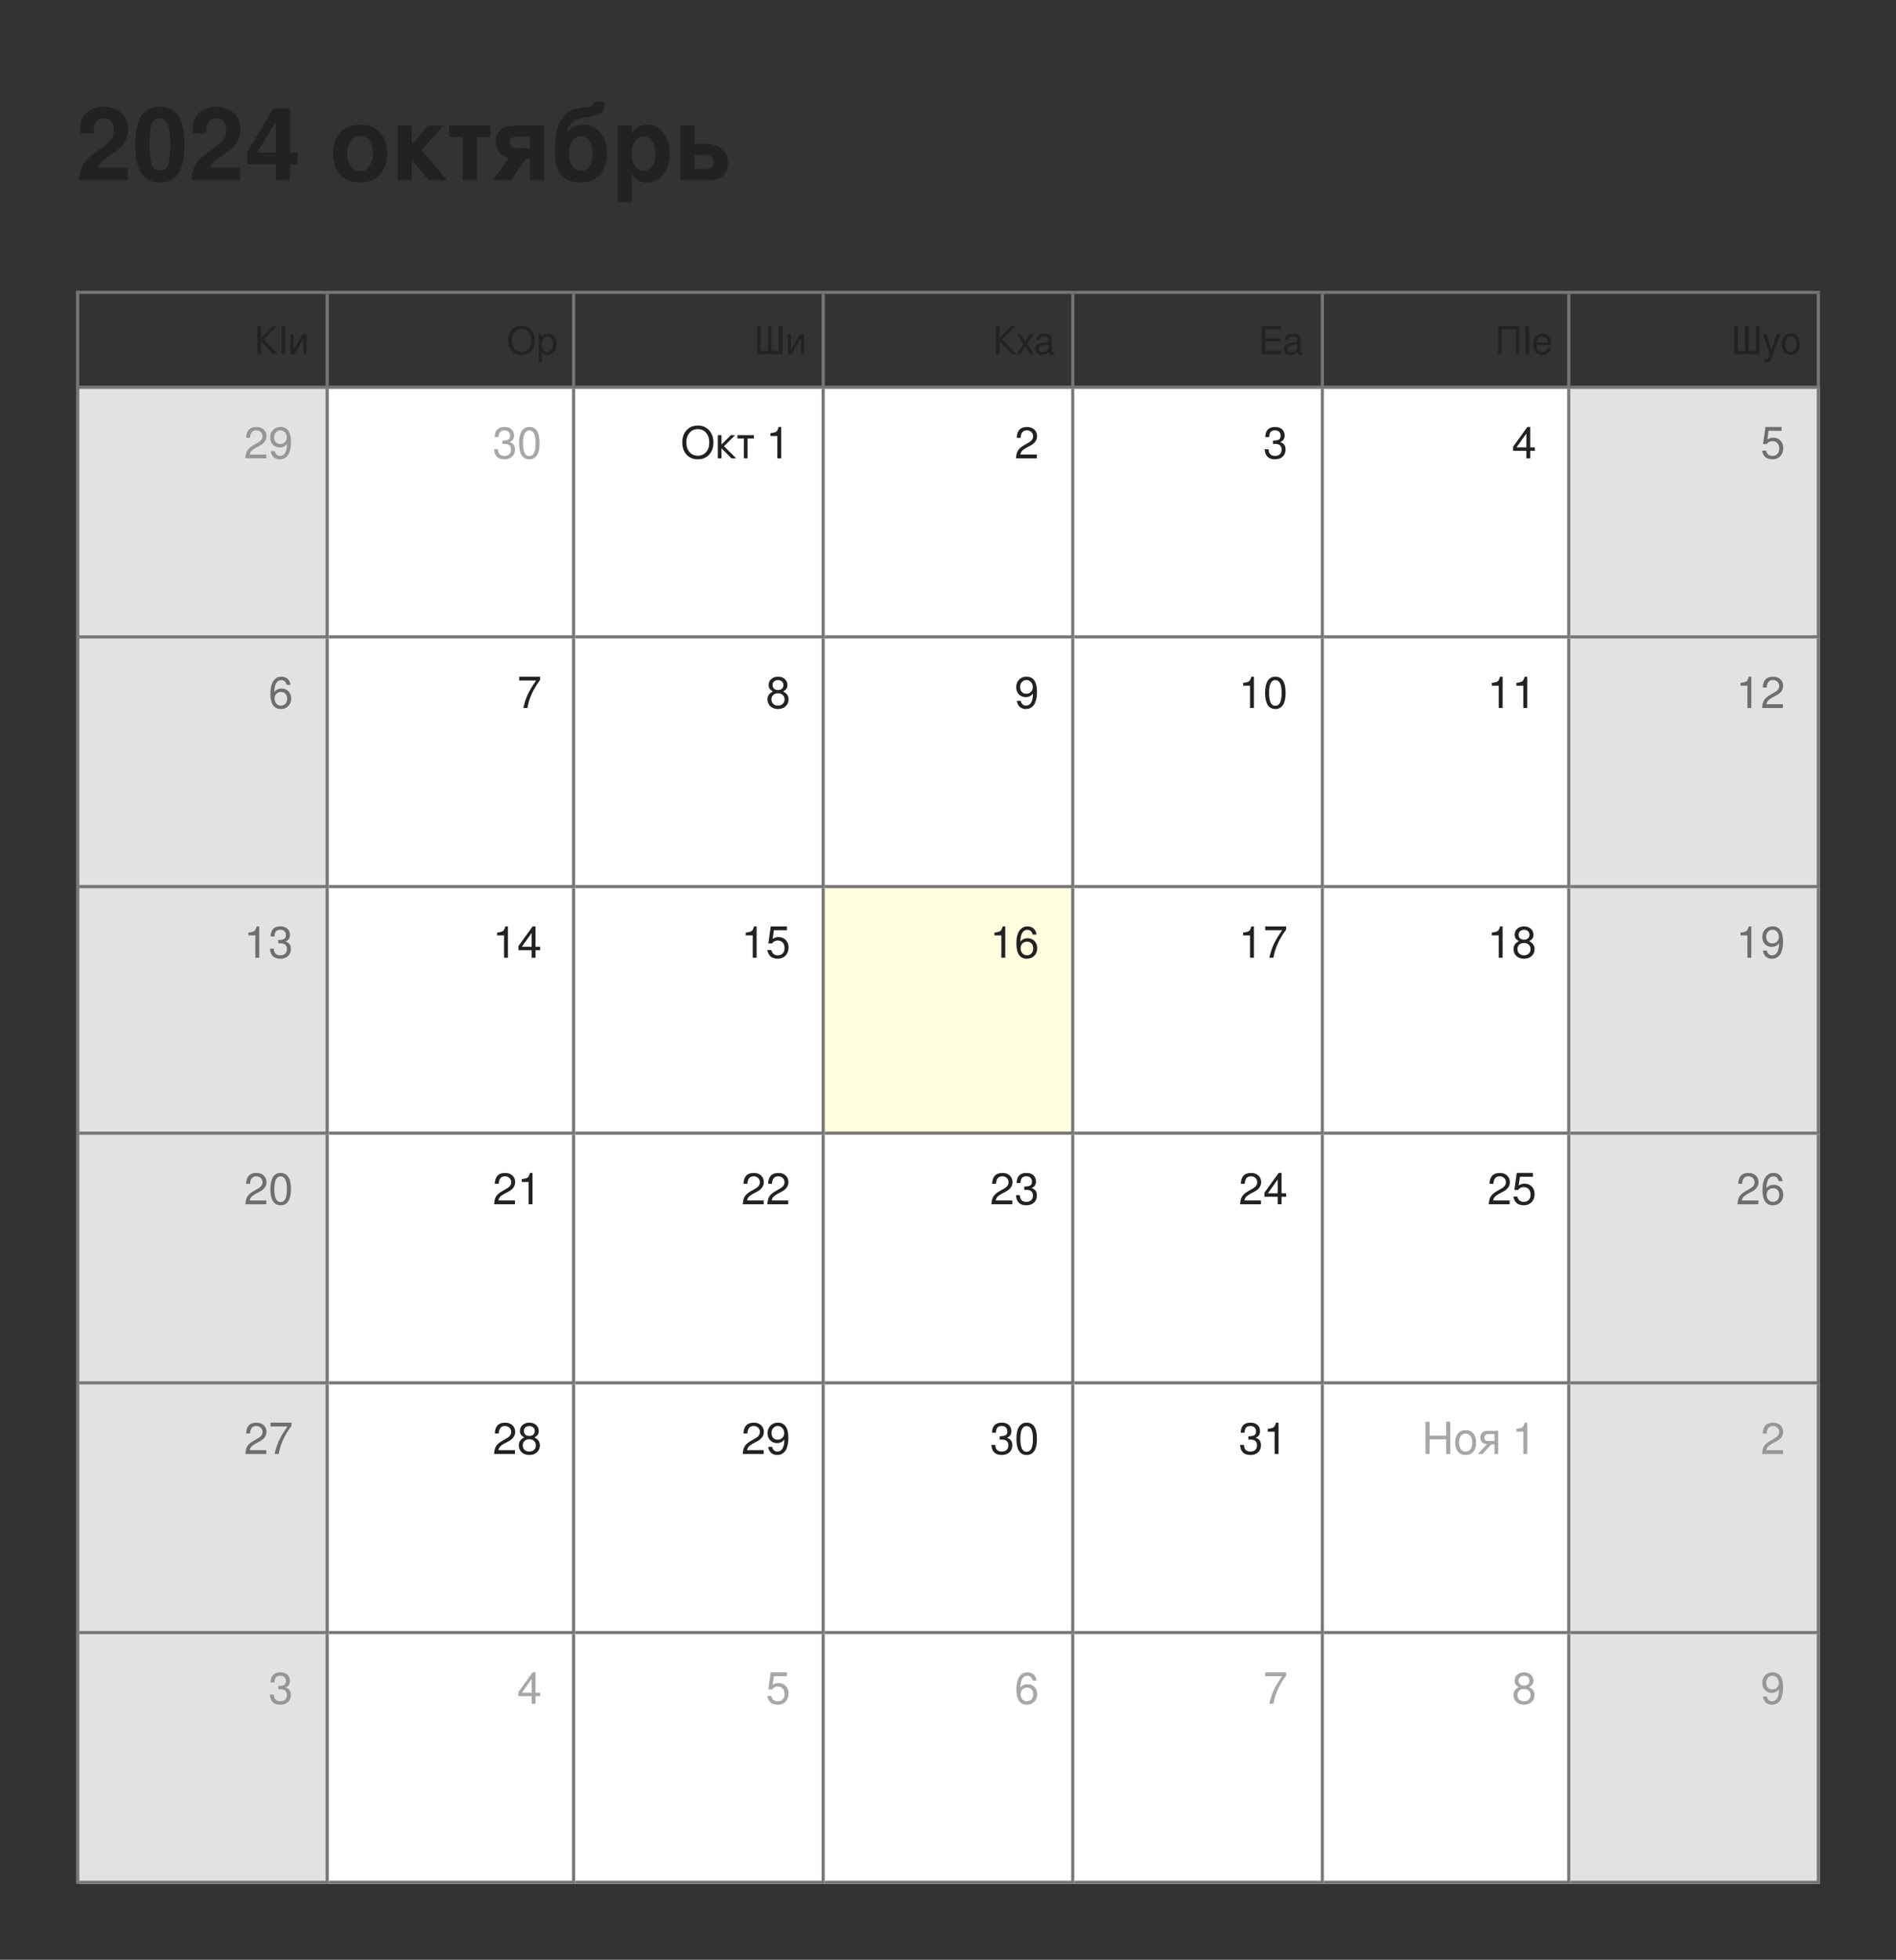 <?xml version="1.0" encoding="UTF-8"?>
<svg xmlns="http://www.w3.org/2000/svg" xmlns:xlink="http://www.w3.org/1999/xlink" width="450" height="464.88" viewBox="0 0 450 464.88">
<rect x="0" y="0" width="450" height="464.88" fill="#333333" stroke="none"/>
<defs>
<filter id="filter-remove-color" x="0%" y="0%" width="100%" height="100%">
<feColorMatrix color-interpolation-filters="sRGB" values="0 0 0 0 1 0 0 0 0 1 0 0 0 0 1 0 0 0 1 0" />
</filter>
<g>
<g id="glyph-0-0">
<path d="M 12.359 -11.969 C 12.359 -11.031 12.156 -10.176 11.75 -9.406 C 11.344 -8.633 10.828 -7.988 10.203 -7.469 C 9.578 -6.957 8.938 -6.477 8.281 -6.031 C 7.625 -5.594 6.988 -5.113 6.375 -4.594 C 5.77 -4.07 5.344 -3.539 5.094 -3 L 12.281 -3 L 12.281 0 L 0.719 0 C 0.801 -1.57 1.117 -2.816 1.672 -3.734 C 2.223 -4.648 3.219 -5.613 4.656 -6.625 C 6.531 -7.938 7.723 -8.906 8.234 -9.531 C 8.742 -10.164 9 -10.957 9 -11.906 C 9 -12.75 8.785 -13.414 8.359 -13.906 C 7.941 -14.395 7.352 -14.641 6.594 -14.641 C 5.832 -14.641 5.238 -14.375 4.812 -13.844 C 4.383 -13.32 4.172 -12.586 4.172 -11.641 L 4.172 -11.094 L 0.953 -11.094 C 0.941 -11.27 0.938 -11.469 0.938 -11.688 C 0.938 -13.477 1.426 -14.875 2.406 -15.875 C 3.395 -16.875 4.77 -17.375 6.531 -17.375 C 8.32 -17.375 9.738 -16.883 10.781 -15.906 C 11.832 -14.938 12.359 -13.625 12.359 -11.969 Z M 12.359 -11.969 "/>
</g>
<g id="glyph-0-1">
<path d="M 9.438 -0.125 C 8.645 0.32 7.68 0.547 6.547 0.547 C 5.41 0.547 4.453 0.32 3.672 -0.125 C 2.891 -0.582 2.285 -1.234 1.859 -2.078 C 1.43 -2.93 1.129 -3.863 0.953 -4.875 C 0.785 -5.895 0.703 -7.07 0.703 -8.406 C 0.703 -11.301 1.141 -13.52 2.016 -15.062 C 2.898 -16.602 4.41 -17.375 6.547 -17.375 C 7.672 -17.375 8.617 -17.16 9.391 -16.734 C 10.172 -16.316 10.773 -15.691 11.203 -14.859 C 11.641 -14.023 11.945 -13.078 12.125 -12.016 C 12.312 -10.961 12.406 -9.723 12.406 -8.297 C 12.406 -7.023 12.316 -5.891 12.141 -4.891 C 11.961 -3.891 11.664 -2.957 11.25 -2.094 C 10.832 -1.238 10.227 -0.582 9.438 -0.125 Z M 9.047 -8.375 C 9.047 -10.695 8.832 -12.32 8.406 -13.25 C 7.988 -14.188 7.367 -14.656 6.547 -14.656 C 5.648 -14.656 5.008 -14.203 4.625 -13.297 C 4.25 -12.398 4.062 -10.773 4.062 -8.422 C 4.062 -6.785 4.164 -5.508 4.375 -4.594 C 4.582 -3.676 4.859 -3.066 5.203 -2.766 C 5.547 -2.473 5.992 -2.328 6.547 -2.328 C 7.098 -2.328 7.547 -2.469 7.891 -2.75 C 8.234 -3.039 8.508 -3.645 8.719 -4.562 C 8.938 -5.488 9.047 -6.758 9.047 -8.375 Z M 9.047 -8.375 "/>
</g>
<g id="glyph-0-2">
<path d="M 12.531 -6.547 L 12.531 -3.766 L 10.75 -3.766 L 10.75 0 L 7.391 0 L 7.391 -3.766 L 0.578 -3.766 L 0.578 -6.594 L 6.797 -17.016 L 10.75 -17.016 L 10.75 -6.547 Z M 7.391 -6.547 L 7.391 -13.828 L 2.953 -6.547 Z M 7.391 -6.547 "/>
</g>
<g id="glyph-0-3">
</g>
<g id="glyph-0-4">
<path d="M 7.344 -13.172 C 9.375 -13.172 10.953 -12.555 12.078 -11.328 C 13.211 -10.109 13.781 -8.406 13.781 -6.219 C 13.781 -4.133 13.203 -2.484 12.047 -1.266 C 10.891 -0.055 9.332 0.547 7.375 0.547 C 5.375 0.547 3.801 -0.062 2.656 -1.281 C 1.52 -2.508 0.953 -4.188 0.953 -6.312 C 0.953 -8.438 1.52 -10.109 2.656 -11.328 C 3.801 -12.555 5.363 -13.172 7.344 -13.172 Z M 7.375 -10.469 C 6.457 -10.469 5.719 -10.082 5.156 -9.312 C 4.594 -8.539 4.312 -7.539 4.312 -6.312 C 4.312 -5.082 4.594 -4.082 5.156 -3.312 C 5.719 -2.539 6.457 -2.156 7.375 -2.156 C 8.27 -2.156 9 -2.535 9.562 -3.297 C 10.133 -4.055 10.422 -5.047 10.422 -6.266 C 10.422 -7.547 10.145 -8.566 9.594 -9.328 C 9.039 -10.086 8.301 -10.469 7.375 -10.469 Z M 7.375 -10.469 "/>
</g>
<g id="glyph-0-5">
<path d="M 4.922 -8.422 L 8.812 -12.953 L 12.359 -12.953 L 7.219 -7.109 L 13.297 0 L 8.922 0 L 4.922 -4.75 L 4.922 0 L 1.562 0 L 1.562 -12.953 L 4.922 -12.953 Z M 4.922 -8.422 "/>
</g>
<g id="glyph-0-6">
<path d="M 10.203 -12.953 L 10.203 -10.25 L 6.953 -10.25 L 6.953 0 L 3.594 0 L 3.594 -10.25 L 0.359 -10.25 L 0.359 -12.953 Z M 10.203 -12.953 "/>
</g>
<g id="glyph-0-7">
<path d="M 0.859 -9.234 C 0.859 -9.672 0.93 -10.094 1.078 -10.5 C 1.223 -10.906 1.453 -11.301 1.766 -11.688 C 2.078 -12.07 2.547 -12.379 3.172 -12.609 C 3.797 -12.836 4.539 -12.953 5.406 -12.953 L 12.391 -12.953 L 12.391 0 L 9.031 0 L 9.031 -4.969 L 7.969 -4.969 L 4.531 0 L 0.234 0 L 3.953 -5.234 C 2.984 -5.504 2.223 -5.988 1.672 -6.688 C 1.129 -7.395 0.859 -8.223 0.859 -9.172 Z M 9.031 -7.609 L 9.031 -10.312 L 6.094 -10.312 C 5.426 -10.312 4.941 -10.203 4.641 -9.984 C 4.348 -9.773 4.203 -9.406 4.203 -8.875 C 4.203 -8.352 4.344 -8.008 4.625 -7.844 C 4.906 -7.688 5.395 -7.609 6.094 -7.609 Z M 9.031 -7.609 "/>
</g>
<g id="glyph-0-8">
<path d="M 7.875 -13.172 C 9.426 -13.172 10.719 -12.523 11.75 -11.234 C 12.789 -9.953 13.312 -8.312 13.312 -6.312 C 13.312 -4.281 12.77 -2.629 11.688 -1.359 C 10.602 -0.086 9.066 0.547 7.078 0.547 C 5.035 0.547 3.504 -0.016 2.484 -1.141 C 1.461 -2.266 0.953 -4.223 0.953 -7.016 C 0.953 -11.805 2.125 -14.941 4.469 -16.422 C 4.676 -16.547 4.914 -16.656 5.188 -16.75 C 5.457 -16.844 5.77 -16.922 6.125 -16.984 C 6.488 -17.055 6.797 -17.109 7.047 -17.141 C 7.297 -17.18 7.645 -17.227 8.094 -17.281 C 8.551 -17.332 8.863 -17.363 9.031 -17.375 C 9.363 -17.426 9.633 -17.555 9.844 -17.766 C 10.051 -17.973 10.176 -18.164 10.219 -18.344 L 10.266 -18.625 L 12.766 -18.641 C 12.766 -18.191 12.754 -17.848 12.734 -17.609 C 12.723 -17.367 12.656 -17.082 12.531 -16.75 C 12.406 -16.414 12.219 -16.16 11.969 -15.984 C 11.281 -15.484 10.238 -15.156 8.844 -15 C 7.445 -14.852 6.441 -14.586 5.828 -14.203 C 4.504 -13.391 3.832 -12.352 3.812 -11.094 C 4.5 -12.477 5.852 -13.172 7.875 -13.172 Z M 9.156 -9.234 C 8.633 -9.992 7.957 -10.375 7.125 -10.375 C 6.289 -10.375 5.609 -10 5.078 -9.25 C 4.555 -8.508 4.297 -7.547 4.297 -6.359 C 4.297 -5.129 4.555 -4.133 5.078 -3.375 C 5.598 -2.625 6.281 -2.25 7.125 -2.25 C 7.957 -2.25 8.633 -2.625 9.156 -3.375 C 9.688 -4.133 9.953 -5.102 9.953 -6.281 C 9.953 -7.488 9.688 -8.473 9.156 -9.234 Z M 9.156 -9.234 "/>
</g>
<g id="glyph-0-9">
<path d="M 8.516 -13.172 C 10.148 -13.172 11.461 -12.516 12.453 -11.203 C 13.441 -9.891 13.938 -8.25 13.938 -6.281 C 13.938 -4.32 13.422 -2.688 12.391 -1.375 C 11.359 -0.07 10.066 0.578 8.516 0.578 C 6.922 0.578 5.723 -0.125 4.922 -1.531 L 4.922 5.234 L 1.562 5.234 L 1.562 -12.953 L 4.922 -12.953 L 4.922 -11.047 C 5.723 -12.461 6.922 -13.172 8.516 -13.172 Z M 9.797 -9.234 C 9.285 -9.992 8.602 -10.375 7.75 -10.375 C 6.906 -10.375 6.223 -9.992 5.703 -9.234 C 5.18 -8.484 4.922 -7.5 4.922 -6.281 C 4.922 -5.07 5.18 -4.094 5.703 -3.344 C 6.223 -2.602 6.906 -2.234 7.75 -2.234 C 8.582 -2.234 9.258 -2.609 9.781 -3.359 C 10.312 -4.109 10.578 -5.066 10.578 -6.234 C 10.578 -7.473 10.316 -8.473 9.797 -9.234 Z M 9.797 -9.234 "/>
</g>
<g id="glyph-0-10">
<path d="M 12.891 -4.031 C 12.891 -3.582 12.828 -3.148 12.703 -2.734 C 12.586 -2.316 12.379 -1.891 12.078 -1.453 C 11.785 -1.016 11.316 -0.66 10.672 -0.391 C 10.035 -0.129 9.266 0 8.359 0 L 1.562 0 L 1.562 -12.953 L 4.922 -12.953 L 4.922 -8.609 L 7.516 -8.609 C 9.223 -8.609 10.547 -8.188 11.484 -7.344 C 12.422 -6.5 12.891 -5.395 12.891 -4.031 Z M 4.922 -5.969 L 4.922 -2.641 L 7.531 -2.641 C 8.875 -2.641 9.547 -3.195 9.547 -4.312 C 9.547 -4.863 9.352 -5.273 8.969 -5.547 C 8.594 -5.828 8.078 -5.969 7.422 -5.969 Z M 4.922 -5.969 "/>
</g>
<g id="glyph-1-0">
<path d="M 1.562 0 L 0.719 0 L 0.719 -6.562 L 1.562 -6.562 L 1.562 -3.812 L 4.297 -6.562 L 5.297 -6.562 L 2.203 -3.453 L 5.594 0 L 4.484 0 L 1.562 -3 Z M 1.562 0 "/>
</g>
<g id="glyph-1-1">
<path d="M 1.562 -6.562 L 1.562 0 L 0.719 0 L 0.719 -6.562 Z M 1.562 -6.562 "/>
</g>
<g id="glyph-1-2">
<path d="M 0.547 -4.719 L 1.297 -4.719 L 1.297 -1 L 3.406 -4.719 L 4.391 -4.719 L 4.391 0 L 3.641 0 L 3.641 -3.719 L 1.516 0 L 0.547 0 Z M 0.547 -4.719 "/>
</g>
<g id="glyph-1-3">
<path d="M 6.703 -3.172 C 6.703 -2.203 6.41 -1.395 5.828 -0.75 C 5.254 -0.113 4.488 0.203 3.531 0.203 C 2.582 0.203 1.816 -0.109 1.234 -0.734 C 0.648 -1.367 0.359 -2.195 0.359 -3.219 C 0.359 -4.25 0.648 -5.082 1.234 -5.719 C 1.816 -6.352 2.578 -6.672 3.516 -6.672 C 4.473 -6.672 5.242 -6.352 5.828 -5.719 C 6.41 -5.082 6.703 -4.234 6.703 -3.172 Z M 3.516 -5.938 C 2.816 -5.938 2.254 -5.688 1.828 -5.188 C 1.41 -4.695 1.203 -4.047 1.203 -3.234 C 1.203 -2.422 1.414 -1.766 1.844 -1.266 C 2.27 -0.773 2.832 -0.531 3.531 -0.531 C 4.227 -0.531 4.789 -0.773 5.219 -1.266 C 5.645 -1.754 5.859 -2.395 5.859 -3.188 C 5.859 -4.02 5.645 -4.688 5.219 -5.188 C 4.789 -5.688 4.223 -5.938 3.516 -5.938 Z M 3.516 -5.938 "/>
</g>
<g id="glyph-1-4">
<path d="M 0.547 1.969 L 0.547 -4.719 L 1.234 -4.719 L 1.234 -4 C 1.586 -4.562 2.086 -4.844 2.734 -4.844 C 3.359 -4.844 3.852 -4.613 4.219 -4.156 C 4.582 -3.695 4.766 -3.07 4.766 -2.281 C 4.766 -1.531 4.578 -0.926 4.203 -0.469 C 3.836 -0.02 3.352 0.203 2.75 0.203 C 2.164 0.203 1.68 -0.031 1.297 -0.5 L 1.297 1.969 Z M 2.609 -4.156 C 2.211 -4.156 1.895 -3.988 1.656 -3.656 C 1.414 -3.32 1.297 -2.879 1.297 -2.328 C 1.297 -1.773 1.414 -1.332 1.656 -1 C 1.895 -0.664 2.211 -0.5 2.609 -0.5 C 3.016 -0.5 3.344 -0.664 3.594 -1 C 3.852 -1.332 3.984 -1.766 3.984 -2.297 C 3.984 -2.859 3.859 -3.305 3.609 -3.641 C 3.359 -3.984 3.023 -4.156 2.609 -4.156 Z M 2.609 -4.156 "/>
</g>
<g id="glyph-1-5">
<path d="M 4.156 -0.734 L 5.906 -0.734 L 5.906 -6.562 L 6.75 -6.562 L 6.75 0 L 0.719 0 L 0.719 -6.562 L 1.562 -6.562 L 1.562 -0.734 L 3.312 -0.734 L 3.312 -6.562 L 4.156 -6.562 Z M 4.156 -0.734 "/>
</g>
<g id="glyph-1-6">
<path d="M 2.562 -2.438 L 4.188 0 L 3.328 0 L 2.141 -1.812 L 0.938 0 L 0.094 0 L 1.75 -2.406 L 0.188 -4.719 L 1.031 -4.719 L 2.172 -3 L 3.297 -4.719 L 4.156 -4.719 Z M 2.562 -2.438 "/>
</g>
<g id="glyph-1-7">
<path d="M 0.484 -3.328 C 0.516 -4.336 1.141 -4.844 2.359 -4.844 C 2.941 -4.844 3.383 -4.734 3.688 -4.516 C 3.988 -4.297 4.141 -3.977 4.141 -3.562 L 4.141 -0.797 C 4.141 -0.547 4.273 -0.422 4.547 -0.422 C 4.598 -0.422 4.648 -0.426 4.703 -0.438 L 4.703 0.125 C 4.492 0.176 4.32 0.203 4.188 0.203 C 3.945 0.203 3.766 0.145 3.641 0.031 C 3.523 -0.07 3.453 -0.242 3.422 -0.484 C 2.91 -0.023 2.375 0.203 1.812 0.203 C 1.344 0.203 0.969 0.078 0.688 -0.172 C 0.406 -0.422 0.266 -0.758 0.266 -1.188 C 0.266 -1.32 0.273 -1.445 0.297 -1.562 C 0.328 -1.676 0.359 -1.773 0.391 -1.859 C 0.43 -1.953 0.492 -2.035 0.578 -2.109 C 0.66 -2.18 0.727 -2.238 0.781 -2.281 C 0.844 -2.332 0.941 -2.379 1.078 -2.422 C 1.211 -2.473 1.316 -2.508 1.391 -2.531 C 1.461 -2.551 1.586 -2.578 1.766 -2.609 C 1.941 -2.641 2.07 -2.66 2.156 -2.672 C 2.238 -2.68 2.391 -2.703 2.609 -2.734 C 2.898 -2.773 3.102 -2.832 3.219 -2.906 C 3.332 -2.988 3.391 -3.109 3.391 -3.266 L 3.391 -3.453 C 3.391 -3.68 3.297 -3.852 3.109 -3.969 C 2.93 -4.094 2.676 -4.156 2.344 -4.156 C 1.988 -4.156 1.723 -4.086 1.547 -3.953 C 1.367 -3.816 1.266 -3.609 1.234 -3.328 Z M 1.984 -0.453 C 2.391 -0.453 2.723 -0.562 2.984 -0.781 C 3.254 -1 3.391 -1.234 3.391 -1.484 L 3.391 -2.328 C 3.242 -2.254 3.02 -2.191 2.719 -2.141 C 2.414 -2.098 2.148 -2.055 1.922 -2.016 C 1.703 -1.984 1.5 -1.898 1.312 -1.766 C 1.133 -1.629 1.047 -1.441 1.047 -1.203 C 1.047 -0.961 1.125 -0.773 1.281 -0.641 C 1.445 -0.516 1.68 -0.453 1.984 -0.453 Z M 1.984 -0.453 "/>
</g>
<g id="glyph-1-8">
<path d="M 1.562 -2.984 L 1.562 -0.734 L 5.422 -0.734 L 5.422 0 L 0.719 0 L 0.719 -6.562 L 5.266 -6.562 L 5.266 -5.828 L 1.562 -5.828 L 1.562 -3.719 L 5.125 -3.719 L 5.125 -2.984 Z M 1.562 -2.984 "/>
</g>
<g id="glyph-1-9">
<path d="M 4.922 -5.828 L 1.562 -5.828 L 1.562 0 L 0.719 0 L 0.719 -6.562 L 5.766 -6.562 L 5.766 0 L 4.922 0 Z M 4.922 -5.828 "/>
</g>
<g id="glyph-1-10">
<path d="M 4.531 -2.109 L 1.047 -2.109 C 1.066 -1.617 1.195 -1.223 1.438 -0.922 C 1.676 -0.629 2.008 -0.484 2.438 -0.484 C 3.051 -0.484 3.461 -0.801 3.672 -1.438 L 4.422 -1.438 C 4.328 -0.914 4.102 -0.508 3.75 -0.219 C 3.395 0.062 2.945 0.203 2.406 0.203 C 1.75 0.203 1.227 -0.02 0.844 -0.469 C 0.457 -0.914 0.266 -1.523 0.266 -2.297 C 0.266 -3.066 0.461 -3.68 0.859 -4.141 C 1.254 -4.609 1.781 -4.844 2.438 -4.844 C 3.832 -4.844 4.531 -3.93 4.531 -2.109 Z M 1.078 -2.719 L 3.719 -2.719 C 3.719 -3.125 3.594 -3.461 3.344 -3.734 C 3.102 -4.016 2.797 -4.156 2.422 -4.156 C 2.047 -4.156 1.734 -4.023 1.484 -3.766 C 1.234 -3.504 1.098 -3.156 1.078 -2.719 Z M 1.078 -2.719 "/>
</g>
<g id="glyph-1-11">
<path d="M 3.406 -4.719 L 4.219 -4.719 L 2.109 0.984 C 1.867 1.641 1.469 1.969 0.906 1.969 C 0.719 1.969 0.547 1.926 0.391 1.844 L 0.391 1.172 C 0.555 1.203 0.691 1.219 0.797 1.219 C 0.953 1.219 1.07 1.18 1.156 1.109 C 1.25 1.047 1.328 0.93 1.391 0.766 L 1.688 0.016 L 0.094 -4.719 L 0.891 -4.719 L 2.094 -1.047 Z M 3.406 -4.719 "/>
</g>
<g id="glyph-1-12">
<path d="M 2.391 -4.844 C 3.066 -4.844 3.594 -4.617 3.969 -4.172 C 4.344 -3.734 4.531 -3.102 4.531 -2.281 C 4.531 -1.508 4.336 -0.898 3.953 -0.453 C 3.578 -0.016 3.062 0.203 2.406 0.203 C 1.727 0.203 1.203 -0.02 0.828 -0.469 C 0.453 -0.914 0.266 -1.535 0.266 -2.328 C 0.266 -3.117 0.453 -3.734 0.828 -4.172 C 1.211 -4.617 1.734 -4.844 2.391 -4.844 Z M 2.406 -4.156 C 1.977 -4.156 1.645 -3.988 1.406 -3.656 C 1.164 -3.332 1.047 -2.883 1.047 -2.312 C 1.047 -1.75 1.164 -1.301 1.406 -0.969 C 1.645 -0.645 1.977 -0.484 2.406 -0.484 C 2.82 -0.484 3.148 -0.645 3.391 -0.969 C 3.629 -1.301 3.75 -1.742 3.75 -2.297 C 3.75 -2.879 3.629 -3.332 3.391 -3.656 C 3.16 -3.988 2.832 -4.156 2.406 -4.156 Z M 2.406 -4.156 "/>
</g>
<g id="glyph-2-0">
<path d="M 0.531 -4.859 C 0.57 -6.578 1.391 -7.438 2.984 -7.438 C 3.691 -7.438 4.266 -7.234 4.703 -6.828 C 5.141 -6.422 5.359 -5.898 5.359 -5.266 C 5.359 -4.336 4.836 -3.586 3.797 -3.016 L 2.734 -2.453 C 2.285 -2.203 1.961 -1.961 1.766 -1.734 C 1.566 -1.504 1.441 -1.227 1.391 -0.906 L 5.312 -0.906 L 5.312 0 L 0.359 0 C 0.398 -0.82 0.562 -1.453 0.844 -1.891 C 1.133 -2.336 1.672 -2.781 2.453 -3.219 L 3.406 -3.766 C 4.082 -4.148 4.422 -4.641 4.422 -5.234 C 4.422 -5.641 4.281 -5.973 4 -6.234 C 3.719 -6.504 3.367 -6.641 2.953 -6.641 C 2.016 -6.641 1.516 -6.047 1.453 -4.859 Z M 0.531 -4.859 "/>
</g>
<g id="glyph-2-1">
<path d="M 5.344 -3.812 C 5.344 -3.156 5.281 -2.578 5.156 -2.078 C 5.039 -1.578 4.895 -1.18 4.719 -0.891 C 4.539 -0.609 4.328 -0.375 4.078 -0.188 C 3.828 -0.008 3.586 0.102 3.359 0.156 C 3.141 0.207 2.91 0.234 2.672 0.234 C 2.098 0.234 1.625 0.066 1.25 -0.266 C 0.875 -0.609 0.645 -1.086 0.562 -1.703 L 1.484 -1.703 C 1.555 -1.348 1.703 -1.07 1.922 -0.875 C 2.141 -0.676 2.41 -0.578 2.734 -0.578 C 3.266 -0.578 3.672 -0.816 3.953 -1.297 C 4.234 -1.785 4.379 -2.488 4.391 -3.406 C 3.93 -2.852 3.363 -2.578 2.688 -2.578 C 2.02 -2.578 1.473 -2.797 1.047 -3.234 C 0.617 -3.672 0.406 -4.238 0.406 -4.938 C 0.406 -5.664 0.633 -6.266 1.094 -6.734 C 1.551 -7.203 2.129 -7.438 2.828 -7.438 C 4.504 -7.438 5.344 -6.227 5.344 -3.812 Z M 2.828 -6.641 C 2.398 -6.641 2.047 -6.484 1.766 -6.172 C 1.484 -5.867 1.344 -5.484 1.344 -5.016 C 1.344 -4.516 1.473 -4.117 1.734 -3.828 C 1.992 -3.535 2.348 -3.391 2.797 -3.391 C 3.242 -3.391 3.613 -3.535 3.906 -3.828 C 4.195 -4.129 4.344 -4.504 4.344 -4.953 C 4.344 -5.441 4.195 -5.844 3.906 -6.156 C 3.613 -6.477 3.254 -6.641 2.828 -6.641 Z M 2.828 -6.641 "/>
</g>
<g id="glyph-2-2">
<path d="M 2.828 -6.641 C 2.297 -6.641 1.93 -6.492 1.734 -6.203 C 1.535 -5.91 1.43 -5.523 1.422 -5.047 L 0.5 -5.047 C 0.531 -6.641 1.305 -7.438 2.828 -7.438 C 3.535 -7.438 4.086 -7.254 4.484 -6.891 C 4.891 -6.535 5.094 -6.035 5.094 -5.391 C 5.094 -4.641 4.742 -4.129 4.047 -3.859 C 4.492 -3.703 4.816 -3.484 5.016 -3.203 C 5.211 -2.93 5.312 -2.555 5.312 -2.078 C 5.312 -1.367 5.082 -0.805 4.625 -0.391 C 4.164 0.023 3.555 0.234 2.797 0.234 C 1.266 0.234 0.445 -0.562 0.344 -2.156 L 1.266 -2.156 C 1.297 -1.625 1.438 -1.227 1.688 -0.969 C 1.938 -0.707 2.316 -0.578 2.828 -0.578 C 3.305 -0.578 3.68 -0.707 3.953 -0.969 C 4.234 -1.227 4.375 -1.594 4.375 -2.062 C 4.375 -2.969 3.859 -3.422 2.828 -3.422 L 2.438 -3.406 L 2.328 -3.406 L 2.328 -4.203 C 2.984 -4.211 3.445 -4.297 3.719 -4.453 C 4 -4.609 4.141 -4.91 4.141 -5.359 C 4.141 -5.754 4.02 -6.066 3.781 -6.297 C 3.551 -6.523 3.234 -6.641 2.828 -6.641 Z M 2.828 -6.641 "/>
</g>
<g id="glyph-2-3">
<path d="M 0.453 -3.594 C 0.453 -4.219 0.504 -4.77 0.609 -5.25 C 0.711 -5.727 0.844 -6.098 1 -6.359 C 1.164 -6.629 1.359 -6.848 1.578 -7.016 C 1.805 -7.191 2.023 -7.305 2.234 -7.359 C 2.441 -7.41 2.66 -7.438 2.891 -7.438 C 4.516 -7.438 5.328 -6.133 5.328 -3.531 C 5.328 -2.312 5.117 -1.379 4.703 -0.734 C 4.285 -0.086 3.68 0.234 2.891 0.234 C 2.086 0.234 1.477 -0.086 1.062 -0.734 C 0.656 -1.391 0.453 -2.344 0.453 -3.594 Z M 4.375 -3.625 C 4.375 -5.625 3.875 -6.625 2.875 -6.625 C 1.883 -6.625 1.391 -5.613 1.391 -3.594 C 1.391 -1.551 1.879 -0.531 2.859 -0.531 C 3.379 -0.531 3.758 -0.781 4 -1.281 C 4.25 -1.781 4.375 -2.562 4.375 -3.625 Z M 4.375 -3.625 "/>
</g>
<g id="glyph-2-4">
<path d="M 7.812 -3.703 C 7.812 -2.566 7.473 -1.625 6.797 -0.875 C 6.129 -0.133 5.234 0.234 4.109 0.234 C 3.004 0.234 2.113 -0.129 1.438 -0.859 C 0.758 -1.598 0.422 -2.566 0.422 -3.766 C 0.422 -4.961 0.758 -5.93 1.438 -6.672 C 2.113 -7.41 3.004 -7.781 4.109 -7.781 C 5.223 -7.781 6.117 -7.406 6.797 -6.656 C 7.473 -5.914 7.812 -4.93 7.812 -3.703 Z M 4.109 -6.922 C 3.297 -6.922 2.641 -6.629 2.141 -6.047 C 1.641 -5.473 1.391 -4.711 1.391 -3.766 C 1.391 -2.828 1.641 -2.066 2.141 -1.484 C 2.641 -0.91 3.297 -0.625 4.109 -0.625 C 4.922 -0.625 5.578 -0.91 6.078 -1.484 C 6.578 -2.055 6.828 -2.805 6.828 -3.734 C 6.828 -4.691 6.578 -5.461 6.078 -6.047 C 5.586 -6.629 4.93 -6.922 4.109 -6.922 Z M 4.109 -6.922 "/>
</g>
<g id="glyph-2-5">
<path d="M 1.5 -5.5 L 1.5 -3.281 L 3.734 -5.5 L 4.734 -5.5 L 2.094 -2.875 L 4.984 0 L 3.859 0 L 1.5 -2.375 L 1.5 0 L 0.625 0 L 0.625 -5.5 Z M 1.5 -5.5 "/>
</g>
<g id="glyph-2-6">
<path d="M 0.203 -5.5 L 4.109 -5.5 L 4.109 -4.703 L 2.609 -4.703 L 2.609 0 L 1.719 0 L 1.719 -4.703 L 0.203 -4.703 Z M 0.203 -5.5 "/>
</g>
<g id="glyph-2-7">
</g>
<g id="glyph-2-8">
<path d="M 2.719 -5.297 L 1.078 -5.297 L 1.078 -5.969 C 1.785 -6.051 2.25 -6.172 2.469 -6.328 C 2.688 -6.492 2.875 -6.863 3.031 -7.438 L 3.641 -7.438 L 3.641 0 L 2.719 0 Z M 2.719 -5.297 "/>
</g>
<g id="glyph-2-9">
<path d="M 3.438 -1.781 L 0.297 -1.781 L 0.297 -2.766 L 3.672 -7.438 L 4.359 -7.438 L 4.359 -2.609 L 5.453 -2.609 L 5.453 -1.781 L 4.359 -1.781 L 4.359 0 L 3.438 0 Z M 3.438 -2.609 L 3.438 -5.875 L 1.109 -2.609 Z M 3.438 -2.609 "/>
</g>
<g id="glyph-2-10">
<path d="M 5 -7.438 L 5 -6.531 L 1.906 -6.531 L 1.609 -4.453 C 2.016 -4.754 2.473 -4.906 2.984 -4.906 C 3.691 -4.906 4.27 -4.676 4.719 -4.219 C 5.164 -3.758 5.391 -3.16 5.391 -2.422 C 5.391 -1.641 5.148 -1 4.672 -0.5 C 4.191 -0.008 3.578 0.234 2.828 0.234 C 2.547 0.234 2.285 0.203 2.047 0.141 C 1.805 0.078 1.602 0.004 1.438 -0.078 C 1.281 -0.16 1.133 -0.273 1 -0.422 C 0.875 -0.566 0.781 -0.691 0.719 -0.797 C 0.656 -0.91 0.594 -1.047 0.531 -1.203 C 0.469 -1.367 0.43 -1.484 0.422 -1.547 C 0.41 -1.617 0.395 -1.711 0.375 -1.828 L 1.297 -1.828 C 1.504 -0.992 2.008 -0.578 2.812 -0.578 C 3.312 -0.578 3.707 -0.727 4 -1.031 C 4.289 -1.344 4.438 -1.766 4.438 -2.297 C 4.438 -2.848 4.289 -3.281 4 -3.594 C 3.707 -3.914 3.312 -4.078 2.812 -4.078 C 2.531 -4.078 2.285 -4.023 2.078 -3.922 C 1.879 -3.828 1.672 -3.648 1.453 -3.391 L 0.594 -3.391 L 1.156 -7.438 Z M 5 -7.438 "/>
</g>
<g id="glyph-2-11">
<path d="M 0.453 -3.391 C 0.453 -4.047 0.508 -4.625 0.625 -5.125 C 0.75 -5.625 0.898 -6.016 1.078 -6.297 C 1.254 -6.586 1.469 -6.82 1.719 -7 C 1.969 -7.188 2.203 -7.305 2.422 -7.359 C 2.641 -7.41 2.875 -7.438 3.125 -7.438 C 3.688 -7.438 4.156 -7.266 4.531 -6.922 C 4.906 -6.586 5.141 -6.113 5.234 -5.5 L 4.312 -5.5 C 4.227 -5.852 4.078 -6.129 3.859 -6.328 C 3.641 -6.523 3.375 -6.625 3.062 -6.625 C 2.52 -6.625 2.109 -6.379 1.828 -5.891 C 1.547 -5.41 1.398 -4.711 1.391 -3.797 C 1.797 -4.348 2.367 -4.625 3.109 -4.625 C 3.773 -4.625 4.32 -4.406 4.75 -3.969 C 5.176 -3.531 5.391 -2.961 5.391 -2.266 C 5.391 -1.535 5.16 -0.938 4.703 -0.469 C 4.242 0 3.66 0.234 2.953 0.234 C 1.285 0.234 0.453 -0.973 0.453 -3.391 Z M 3 -3.812 C 2.539 -3.812 2.164 -3.664 1.875 -3.375 C 1.594 -3.082 1.453 -2.707 1.453 -2.25 C 1.453 -1.77 1.594 -1.367 1.875 -1.047 C 2.164 -0.734 2.531 -0.578 2.969 -0.578 C 3.383 -0.578 3.734 -0.727 4.016 -1.031 C 4.297 -1.332 4.438 -1.719 4.438 -2.188 C 4.438 -2.688 4.305 -3.082 4.047 -3.375 C 3.797 -3.664 3.445 -3.812 3 -3.812 Z M 3 -3.812 "/>
</g>
<g id="glyph-2-12">
<path d="M 5.453 -7.438 L 5.453 -6.672 C 4.617 -5.547 3.957 -4.445 3.469 -3.375 C 2.977 -2.312 2.633 -1.188 2.438 0 L 1.453 0 C 1.734 -1.227 2.086 -2.305 2.516 -3.234 C 2.953 -4.16 3.613 -5.258 4.5 -6.531 L 0.484 -6.531 L 0.484 -7.438 Z M 5.453 -7.438 "/>
</g>
<g id="glyph-2-13">
<path d="M 4.109 -3.922 C 4.961 -3.516 5.391 -2.895 5.391 -2.062 C 5.391 -1.383 5.156 -0.832 4.688 -0.406 C 4.219 0.02 3.613 0.234 2.875 0.234 C 2.145 0.234 1.547 0.02 1.078 -0.406 C 0.617 -0.832 0.391 -1.383 0.391 -2.062 C 0.391 -2.895 0.812 -3.516 1.656 -3.922 C 1.281 -4.16 1.02 -4.391 0.875 -4.609 C 0.727 -4.836 0.656 -5.117 0.656 -5.453 C 0.656 -6.035 0.863 -6.508 1.281 -6.875 C 1.695 -7.25 2.234 -7.438 2.891 -7.438 C 3.547 -7.438 4.082 -7.25 4.5 -6.875 C 4.914 -6.508 5.125 -6.035 5.125 -5.453 C 5.125 -5.109 5.051 -4.82 4.906 -4.594 C 4.758 -4.375 4.492 -4.148 4.109 -3.922 Z M 3.812 -6.297 C 3.582 -6.516 3.27 -6.625 2.875 -6.625 C 2.488 -6.625 2.176 -6.516 1.938 -6.297 C 1.707 -6.086 1.594 -5.805 1.594 -5.453 C 1.594 -5.098 1.707 -4.812 1.938 -4.594 C 2.176 -4.383 2.492 -4.281 2.891 -4.281 C 3.273 -4.281 3.582 -4.383 3.812 -4.594 C 4.051 -4.801 4.172 -5.082 4.172 -5.438 C 4.172 -5.801 4.051 -6.086 3.812 -6.297 Z M 4 -3.094 C 3.719 -3.363 3.344 -3.5 2.875 -3.5 C 2.414 -3.5 2.039 -3.363 1.75 -3.094 C 1.469 -2.832 1.328 -2.484 1.328 -2.047 C 1.328 -1.609 1.469 -1.254 1.75 -0.984 C 2.039 -0.711 2.41 -0.578 2.859 -0.578 C 3.328 -0.578 3.707 -0.711 4 -0.984 C 4.289 -1.254 4.438 -1.609 4.438 -2.047 C 4.438 -2.484 4.289 -2.832 4 -3.094 Z M 4 -3.094 "/>
</g>
<g id="glyph-2-14">
<path d="M 5.75 -3.484 L 1.812 -3.484 L 1.812 0 L 0.844 0 L 0.844 -7.656 L 1.812 -7.656 L 1.812 -4.344 L 5.75 -4.344 L 5.75 -7.656 L 6.734 -7.656 L 6.734 0 L 5.75 0 Z M 5.75 -3.484 "/>
</g>
<g id="glyph-2-15">
<path d="M 2.797 -5.656 C 3.586 -5.656 4.203 -5.395 4.641 -4.875 C 5.078 -4.352 5.297 -3.617 5.297 -2.672 C 5.297 -1.766 5.07 -1.051 4.625 -0.531 C 4.176 -0.02 3.566 0.234 2.797 0.234 C 2.016 0.234 1.406 -0.023 0.969 -0.547 C 0.531 -1.066 0.312 -1.785 0.312 -2.703 C 0.312 -3.629 0.531 -4.352 0.969 -4.875 C 1.414 -5.395 2.023 -5.656 2.797 -5.656 Z M 2.797 -4.844 C 2.305 -4.844 1.922 -4.648 1.641 -4.266 C 1.367 -3.891 1.234 -3.367 1.234 -2.703 C 1.234 -2.047 1.367 -1.523 1.641 -1.141 C 1.922 -0.754 2.305 -0.562 2.797 -0.562 C 3.285 -0.562 3.672 -0.754 3.953 -1.141 C 4.234 -1.523 4.375 -2.035 4.375 -2.672 C 4.375 -3.359 4.234 -3.891 3.953 -4.266 C 3.68 -4.648 3.297 -4.844 2.797 -4.844 Z M 2.797 -4.844 "/>
</g>
<g id="glyph-2-16">
<path d="M 0.688 -3.938 C 0.688 -4.102 0.711 -4.27 0.766 -4.438 C 0.816 -4.602 0.898 -4.77 1.016 -4.938 C 1.129 -5.102 1.297 -5.238 1.516 -5.344 C 1.742 -5.445 2.016 -5.5 2.328 -5.5 L 4.922 -5.5 L 4.922 0 L 4.047 0 L 4.047 -2.281 L 3.312 -2.281 L 1.188 0 L 0.109 0 L 2.25 -2.328 C 1.781 -2.367 1.398 -2.52 1.109 -2.781 C 0.828 -3.051 0.688 -3.438 0.688 -3.938 Z M 1.656 -3.828 C 1.656 -3.336 1.973 -3.094 2.609 -3.094 L 4.047 -3.094 L 4.047 -4.719 L 2.609 -4.719 C 2.305 -4.719 2.07 -4.641 1.906 -4.484 C 1.738 -4.336 1.656 -4.141 1.656 -3.891 Z M 1.656 -3.828 "/>
</g>
</g>
<mask id="mask-0">
<g filter="url(#filter-remove-color)">
<rect x="-45" y="-46.488" width="540" height="557.856" fill="rgb(0%, 0%, 0%)" fill-opacity="0.4"/>
</g>
</mask>
<clipPath id="clip-0">
<path clip-rule="nonzero" d="M 7 3 L 12.879 3 L 12.879 11 L 7 11 Z M 7 3 "/>
</clipPath>
<clipPath id="clip-1">
<rect x="0" y="0" width="13" height="14"/>
</clipPath>
<g id="source-5" clip-path="url(#clip-1)">
<g fill="rgb(13.329%, 13.329%, 13.329%)" fill-opacity="1">
<use xlink:href="#glyph-2-0" x="0.887" y="10.722"/>
</g>
<g clip-path="url(#clip-0)">
<g fill="rgb(13.329%, 13.329%, 13.329%)" fill-opacity="1">
<use xlink:href="#glyph-2-1" x="6.723" y="10.722"/>
</g>
</g>
</g>
<mask id="mask-1">
<g filter="url(#filter-remove-color)">
<rect x="-45" y="-46.488" width="540" height="557.856" fill="rgb(0%, 0%, 0%)" fill-opacity="0.4"/>
</g>
</mask>
<clipPath id="clip-2">
<rect x="0" y="0" width="14" height="14"/>
</clipPath>
<g id="source-8" clip-path="url(#clip-2)">
<g fill="rgb(13.329%, 13.329%, 13.329%)" fill-opacity="1">
<use xlink:href="#glyph-2-2" x="0.911" y="10.722"/>
</g>
<g fill="rgb(13.329%, 13.329%, 13.329%)" fill-opacity="1">
<use xlink:href="#glyph-2-3" x="6.747" y="10.722"/>
</g>
</g>
<mask id="mask-2">
<g filter="url(#filter-remove-color)">
<rect x="-45" y="-46.488" width="540" height="557.856" fill="rgb(0%, 0%, 0%)" fill-opacity="0.6"/>
</g>
</mask>
<clipPath id="clip-3">
<path clip-rule="nonzero" d="M 1 3 L 6.789 3 L 6.789 11 L 1 11 Z M 1 3 "/>
</clipPath>
<clipPath id="clip-4">
<rect x="0" y="0" width="7" height="14"/>
</clipPath>
<g id="source-11" clip-path="url(#clip-4)">
<g clip-path="url(#clip-3)">
<g fill="rgb(13.329%, 13.329%, 13.329%)" fill-opacity="1">
<use xlink:href="#glyph-2-10" x="0.853" y="10.722"/>
</g>
</g>
</g>
<mask id="mask-3">
<g filter="url(#filter-remove-color)">
<rect x="-45" y="-46.488" width="540" height="557.856" fill="rgb(0%, 0%, 0%)" fill-opacity="0.6"/>
</g>
</mask>
<clipPath id="clip-5">
<path clip-rule="nonzero" d="M 2 2 L 7.879 2 L 7.879 11 L 2 11 Z M 2 2 "/>
</clipPath>
<clipPath id="clip-6">
<rect x="0" y="0" width="8" height="13"/>
</clipPath>
<g id="source-14" clip-path="url(#clip-6)">
<g clip-path="url(#clip-5)">
<g fill="rgb(13.329%, 13.329%, 13.329%)" fill-opacity="1">
<use xlink:href="#glyph-2-11" x="1.721" y="9.957"/>
</g>
</g>
</g>
<mask id="mask-4">
<g filter="url(#filter-remove-color)">
<rect x="-45" y="-46.488" width="540" height="557.856" fill="rgb(0%, 0%, 0%)" fill-opacity="0.6"/>
</g>
</mask>
<clipPath id="clip-7">
<path clip-rule="nonzero" d="M 7 2 L 12.789 2 L 12.789 10 L 7 10 Z M 7 2 "/>
</clipPath>
<clipPath id="clip-8">
<rect x="0" y="0" width="13" height="13"/>
</clipPath>
<g id="source-17" clip-path="url(#clip-8)">
<g fill="rgb(13.329%, 13.329%, 13.329%)" fill-opacity="1">
<use xlink:href="#glyph-2-8" x="1.018" y="9.957"/>
</g>
<g clip-path="url(#clip-7)">
<g fill="rgb(13.329%, 13.329%, 13.329%)" fill-opacity="1">
<use xlink:href="#glyph-2-0" x="6.855" y="9.957"/>
</g>
</g>
</g>
<mask id="mask-5">
<g filter="url(#filter-remove-color)">
<rect x="-45" y="-46.488" width="540" height="557.856" fill="rgb(0%, 0%, 0%)" fill-opacity="0.6"/>
</g>
</mask>
<clipPath id="clip-9">
<path clip-rule="nonzero" d="M 7 2 L 12.879 2 L 12.879 11 L 7 11 Z M 7 2 "/>
</clipPath>
<clipPath id="clip-10">
<rect x="0" y="0" width="13" height="13"/>
</clipPath>
<g id="source-20" clip-path="url(#clip-10)">
<g fill="rgb(13.329%, 13.329%, 13.329%)" fill-opacity="1">
<use xlink:href="#glyph-2-8" x="0.887" y="10.191"/>
</g>
<g clip-path="url(#clip-9)">
<g fill="rgb(13.329%, 13.329%, 13.329%)" fill-opacity="1">
<use xlink:href="#glyph-2-2" x="6.723" y="10.191"/>
</g>
</g>
</g>
<mask id="mask-6">
<g filter="url(#filter-remove-color)">
<rect x="-45" y="-46.488" width="540" height="557.856" fill="rgb(0%, 0%, 0%)" fill-opacity="0.6"/>
</g>
</mask>
<clipPath id="clip-11">
<path clip-rule="nonzero" d="M 7 2 L 12.789 2 L 12.789 11 L 7 11 Z M 7 2 "/>
</clipPath>
<clipPath id="clip-12">
<rect x="0" y="0" width="13" height="13"/>
</clipPath>
<g id="source-23" clip-path="url(#clip-12)">
<g fill="rgb(13.329%, 13.329%, 13.329%)" fill-opacity="1">
<use xlink:href="#glyph-2-8" x="1.018" y="10.191"/>
</g>
<g clip-path="url(#clip-11)">
<g fill="rgb(13.329%, 13.329%, 13.329%)" fill-opacity="1">
<use xlink:href="#glyph-2-1" x="6.855" y="10.191"/>
</g>
</g>
</g>
<mask id="mask-7">
<g filter="url(#filter-remove-color)">
<rect x="-45" y="-46.488" width="540" height="557.856" fill="rgb(0%, 0%, 0%)" fill-opacity="0.6"/>
</g>
</mask>
<clipPath id="clip-13">
<path clip-rule="nonzero" d="M 7 3 L 12.879 3 L 12.879 11 L 7 11 Z M 7 3 "/>
</clipPath>
<clipPath id="clip-14">
<rect x="0" y="0" width="13" height="13"/>
</clipPath>
<g id="source-26" clip-path="url(#clip-14)">
<g fill="rgb(13.329%, 13.329%, 13.329%)" fill-opacity="1">
<use xlink:href="#glyph-2-0" x="0.887" y="10.676"/>
</g>
<g clip-path="url(#clip-13)">
<g fill="rgb(13.329%, 13.329%, 13.329%)" fill-opacity="1">
<use xlink:href="#glyph-2-3" x="6.723" y="10.676"/>
</g>
</g>
</g>
<mask id="mask-8">
<g filter="url(#filter-remove-color)">
<rect x="-45" y="-46.488" width="540" height="557.856" fill="rgb(0%, 0%, 0%)" fill-opacity="0.6"/>
</g>
</mask>
<clipPath id="clip-15">
<path clip-rule="nonzero" d="M 7 3 L 12.789 3 L 12.789 11 L 7 11 Z M 7 3 "/>
</clipPath>
<clipPath id="clip-16">
<rect x="0" y="0" width="13" height="13"/>
</clipPath>
<g id="source-29" clip-path="url(#clip-16)">
<g fill="rgb(13.329%, 13.329%, 13.329%)" fill-opacity="1">
<use xlink:href="#glyph-2-0" x="1.018" y="10.676"/>
</g>
<g clip-path="url(#clip-15)">
<g fill="rgb(13.329%, 13.329%, 13.329%)" fill-opacity="1">
<use xlink:href="#glyph-2-11" x="6.855" y="10.676"/>
</g>
</g>
</g>
<mask id="mask-9">
<g filter="url(#filter-remove-color)">
<rect x="-45" y="-46.488" width="540" height="557.856" fill="rgb(0%, 0%, 0%)" fill-opacity="0.6"/>
</g>
</mask>
<clipPath id="clip-17">
<path clip-rule="nonzero" d="M 7 3 L 12.879 3 L 12.879 11 L 7 11 Z M 7 3 "/>
</clipPath>
<clipPath id="clip-18">
<rect x="0" y="0" width="13" height="14"/>
</clipPath>
<g id="source-32" clip-path="url(#clip-18)">
<g fill="rgb(13.329%, 13.329%, 13.329%)" fill-opacity="1">
<use xlink:href="#glyph-2-0" x="0.887" y="10.911"/>
</g>
<g clip-path="url(#clip-17)">
<g fill="rgb(13.329%, 13.329%, 13.329%)" fill-opacity="1">
<use xlink:href="#glyph-2-12" x="6.723" y="10.911"/>
</g>
</g>
</g>
<mask id="mask-10">
<g filter="url(#filter-remove-color)">
<rect x="-45" y="-46.488" width="540" height="557.856" fill="rgb(0%, 0%, 0%)" fill-opacity="0.4"/>
</g>
</mask>
<clipPath id="clip-19">
<rect x="0" y="0" width="29" height="14"/>
</clipPath>
<g id="source-35" clip-path="url(#clip-19)">
<g fill="rgb(13.329%, 13.329%, 13.329%)" fill-opacity="1">
<use xlink:href="#glyph-2-14" x="0.483" y="10.911"/>
</g>
<g fill="rgb(13.329%, 13.329%, 13.329%)" fill-opacity="1">
<use xlink:href="#glyph-2-15" x="8.051" y="10.911"/>
</g>
<g fill="rgb(13.329%, 13.329%, 13.329%)" fill-opacity="1">
<use xlink:href="#glyph-2-16" x="13.657" y="10.911"/>
</g>
<g fill="rgb(13.329%, 13.329%, 13.329%)" fill-opacity="1">
<use xlink:href="#glyph-2-7" x="19.21" y="10.911"/>
<use xlink:href="#glyph-2-8" x="21.834" y="10.911"/>
</g>
</g>
<mask id="mask-11">
<g filter="url(#filter-remove-color)">
<rect x="-45" y="-46.488" width="540" height="557.856" fill="rgb(0%, 0%, 0%)" fill-opacity="0.4"/>
</g>
</mask>
<clipPath id="clip-20">
<path clip-rule="nonzero" d="M 1 3 L 6.789 3 L 6.789 11 L 1 11 Z M 1 3 "/>
</clipPath>
<clipPath id="clip-21">
<rect x="0" y="0" width="7" height="14"/>
</clipPath>
<g id="source-38" clip-path="url(#clip-21)">
<g clip-path="url(#clip-20)">
<g fill="rgb(13.329%, 13.329%, 13.329%)" fill-opacity="1">
<use xlink:href="#glyph-2-0" x="0.853" y="10.911"/>
</g>
</g>
</g>
<mask id="mask-12">
<g filter="url(#filter-remove-color)">
<rect x="-45" y="-46.488" width="540" height="557.856" fill="rgb(0%, 0%, 0%)" fill-opacity="0.4"/>
</g>
</mask>
<clipPath id="clip-22">
<path clip-rule="nonzero" d="M 2 2 L 7.879 2 L 7.879 11 L 2 11 Z M 2 2 "/>
</clipPath>
<clipPath id="clip-23">
<rect x="0" y="0" width="8" height="13"/>
</clipPath>
<g id="source-41" clip-path="url(#clip-23)">
<g clip-path="url(#clip-22)">
<g fill="rgb(13.329%, 13.329%, 13.329%)" fill-opacity="1">
<use xlink:href="#glyph-2-2" x="1.721" y="10.146"/>
</g>
</g>
</g>
<mask id="mask-13">
<g filter="url(#filter-remove-color)">
<rect x="-45" y="-46.488" width="540" height="557.856" fill="rgb(0%, 0%, 0%)" fill-opacity="0.4"/>
</g>
</mask>
<clipPath id="clip-24">
<rect x="0" y="0" width="8" height="13"/>
</clipPath>
<g id="source-44" clip-path="url(#clip-24)">
<g fill="rgb(13.329%, 13.329%, 13.329%)" fill-opacity="1">
<use xlink:href="#glyph-2-9" x="0.745" y="10.146"/>
</g>
</g>
<mask id="mask-14">
<g filter="url(#filter-remove-color)">
<rect x="-45" y="-46.488" width="540" height="557.856" fill="rgb(0%, 0%, 0%)" fill-opacity="0.4"/>
</g>
</mask>
<clipPath id="clip-25">
<rect x="0" y="0" width="8" height="13"/>
</clipPath>
<g id="source-47" clip-path="url(#clip-25)">
<g fill="rgb(13.329%, 13.329%, 13.329%)" fill-opacity="1">
<use xlink:href="#glyph-2-10" x="0.769" y="10.146"/>
</g>
</g>
<mask id="mask-15">
<g filter="url(#filter-remove-color)">
<rect x="-45" y="-46.488" width="540" height="557.856" fill="rgb(0%, 0%, 0%)" fill-opacity="0.4"/>
</g>
</mask>
<clipPath id="clip-26">
<path clip-rule="nonzero" d="M 1 2 L 6.953 2 L 6.953 11 L 1 11 Z M 1 2 "/>
</clipPath>
<clipPath id="clip-27">
<rect x="0" y="0" width="7" height="13"/>
</clipPath>
<g id="source-50" clip-path="url(#clip-27)">
<g clip-path="url(#clip-26)">
<g fill="rgb(13.329%, 13.329%, 13.329%)" fill-opacity="1">
<use xlink:href="#glyph-2-11" x="0.781" y="10.146"/>
</g>
</g>
</g>
<mask id="mask-16">
<g filter="url(#filter-remove-color)">
<rect x="-45" y="-46.488" width="540" height="557.856" fill="rgb(0%, 0%, 0%)" fill-opacity="0.4"/>
</g>
</mask>
<clipPath id="clip-28">
<path clip-rule="nonzero" d="M 1 2 L 6.98 2 L 6.98 11 L 1 11 Z M 1 2 "/>
</clipPath>
<clipPath id="clip-29">
<rect x="0" y="0" width="7" height="13"/>
</clipPath>
<g id="source-53" clip-path="url(#clip-29)">
<g clip-path="url(#clip-28)">
<g fill="rgb(13.329%, 13.329%, 13.329%)" fill-opacity="1">
<use xlink:href="#glyph-2-12" x="0.805" y="10.146"/>
</g>
</g>
</g>
<mask id="mask-17">
<g filter="url(#filter-remove-color)">
<rect x="-45" y="-46.488" width="540" height="557.856" fill="rgb(0%, 0%, 0%)" fill-opacity="0.4"/>
</g>
</mask>
<clipPath id="clip-30">
<rect x="0" y="0" width="8" height="13"/>
</clipPath>
<g id="source-56" clip-path="url(#clip-30)">
<g fill="rgb(13.329%, 13.329%, 13.329%)" fill-opacity="1">
<use xlink:href="#glyph-2-13" x="0.829" y="10.146"/>
</g>
</g>
<mask id="mask-18">
<g filter="url(#filter-remove-color)">
<rect x="-45" y="-46.488" width="540" height="557.856" fill="rgb(0%, 0%, 0%)" fill-opacity="0.4"/>
</g>
</mask>
<clipPath id="clip-31">
<path clip-rule="nonzero" d="M 1 2 L 6.789 2 L 6.789 11 L 1 11 Z M 1 2 "/>
</clipPath>
<clipPath id="clip-32">
<rect x="0" y="0" width="7" height="13"/>
</clipPath>
<g id="source-59" clip-path="url(#clip-32)">
<g clip-path="url(#clip-31)">
<g fill="rgb(13.329%, 13.329%, 13.329%)" fill-opacity="1">
<use xlink:href="#glyph-2-1" x="0.853" y="10.146"/>
</g>
</g>
</g>
</defs>
<path fill-rule="nonzero" fill="rgb(46.269%, 46.269%, 46.269%)" fill-opacity="1" d="M 18.055 68.98 L 431.945 68.98 L 431.945 69.73 L 18.055 69.73 Z M 18.055 68.98 "/>
<path fill-rule="nonzero" fill="rgb(46.269%, 46.269%, 46.269%)" fill-opacity="1" d="M 18.055 68.98 L 18.805 68.98 L 18.805 446.883 L 18.055 446.883 Z M 18.055 68.98 "/>
<g fill="rgb(13.329%, 13.329%, 13.329%)" fill-opacity="1">
<use xlink:href="#glyph-0-0" x="18.053" y="42.739"/>
</g>
<g fill="rgb(13.329%, 13.329%, 13.329%)" fill-opacity="1">
<use xlink:href="#glyph-0-1" x="31.394" y="42.739"/>
</g>
<g fill="rgb(13.329%, 13.329%, 13.329%)" fill-opacity="1">
<use xlink:href="#glyph-0-0" x="44.735" y="42.739"/>
</g>
<g fill="rgb(13.329%, 13.329%, 13.329%)" fill-opacity="1">
<use xlink:href="#glyph-0-2" x="58.075" y="42.739"/>
</g>
<g fill="rgb(13.329%, 13.329%, 13.329%)" fill-opacity="1">
<use xlink:href="#glyph-0-3" x="71.416" y="42.739"/>
</g>
<g fill="rgb(13.329%, 13.329%, 13.329%)" fill-opacity="1">
<use xlink:href="#glyph-0-4" x="78.086" y="42.739"/>
</g>
<g fill="rgb(13.329%, 13.329%, 13.329%)" fill-opacity="1">
<use xlink:href="#glyph-0-5" x="92.818" y="42.739"/>
<use xlink:href="#glyph-0-6" x="106.231" y="42.739"/>
</g>
<g fill="rgb(13.329%, 13.329%, 13.329%)" fill-opacity="1">
<use xlink:href="#glyph-0-7" x="116.788" y="42.739"/>
</g>
<g fill="rgb(13.329%, 13.329%, 13.329%)" fill-opacity="1">
<use xlink:href="#glyph-0-8" x="130.728" y="42.739"/>
</g>
<g fill="rgb(13.329%, 13.329%, 13.329%)" fill-opacity="1">
<use xlink:href="#glyph-0-9" x="145.005" y="42.739"/>
</g>
<g fill="rgb(13.329%, 13.329%, 13.329%)" fill-opacity="1">
<use xlink:href="#glyph-0-10" x="159.905" y="42.739"/>
</g>
<path fill-rule="nonzero" fill="rgb(46.269%, 46.269%, 46.269%)" fill-opacity="1" d="M 18.805 91.477 L 78.039 91.477 L 78.039 92.227 L 18.805 92.227 Z M 18.805 91.477 "/>
<path fill-rule="nonzero" fill="rgb(46.269%, 46.269%, 46.269%)" fill-opacity="1" d="M 77.289 69.73 L 78.039 69.73 L 78.039 92.227 L 77.289 92.227 Z M 77.289 69.73 "/>
<g fill="rgb(13.329%, 13.329%, 13.329%)" fill-opacity="1">
<use xlink:href="#glyph-1-0" x="60.371" y="83.978"/>
</g>
<g fill="rgb(13.329%, 13.329%, 13.329%)" fill-opacity="1">
<use xlink:href="#glyph-1-1" x="66.102" y="83.978"/>
</g>
<g fill="rgb(13.329%, 13.329%, 13.329%)" fill-opacity="1">
<use xlink:href="#glyph-1-2" x="68.388" y="83.978"/>
</g>
<path fill-rule="nonzero" fill="rgb(46.269%, 46.269%, 46.269%)" fill-opacity="1" d="M 78.039 91.477 L 136.523 91.477 L 136.523 92.227 L 78.039 92.227 Z M 78.039 91.477 "/>
<path fill-rule="nonzero" fill="rgb(46.269%, 46.269%, 46.269%)" fill-opacity="1" d="M 135.773 69.73 L 136.523 69.73 L 136.523 92.227 L 135.773 92.227 Z M 135.773 69.73 "/>
<g fill="rgb(13.329%, 13.329%, 13.329%)" fill-opacity="1">
<use xlink:href="#glyph-1-3" x="120.25" y="83.978"/>
</g>
<g fill="rgb(13.329%, 13.329%, 13.329%)" fill-opacity="1">
<use xlink:href="#glyph-1-4" x="127.304" y="83.978"/>
</g>
<path fill-rule="nonzero" fill="rgb(46.269%, 46.269%, 46.269%)" fill-opacity="1" d="M 136.523 91.477 L 195.758 91.477 L 195.758 92.227 L 136.523 92.227 Z M 136.523 91.477 "/>
<path fill-rule="nonzero" fill="rgb(46.269%, 46.269%, 46.269%)" fill-opacity="1" d="M 195.008 69.73 L 195.758 69.73 L 195.758 92.227 L 195.008 92.227 Z M 195.008 69.73 "/>
<g fill="rgb(13.329%, 13.329%, 13.329%)" fill-opacity="1">
<use xlink:href="#glyph-1-5" x="178.969" y="83.978"/>
</g>
<g fill="rgb(13.329%, 13.329%, 13.329%)" fill-opacity="1">
<use xlink:href="#glyph-1-2" x="186.437" y="83.978"/>
</g>
<path fill-rule="nonzero" fill="rgb(46.269%, 46.269%, 46.269%)" fill-opacity="1" d="M 195.758 91.477 L 254.992 91.477 L 254.992 92.227 L 195.758 92.227 Z M 195.758 91.477 "/>
<path fill-rule="nonzero" fill="rgb(46.269%, 46.269%, 46.269%)" fill-opacity="1" d="M 254.242 69.73 L 254.992 69.73 L 254.992 92.227 L 254.242 92.227 Z M 254.242 69.73 "/>
<g fill="rgb(13.329%, 13.329%, 13.329%)" fill-opacity="1">
<use xlink:href="#glyph-1-0" x="235.65" y="83.978"/>
</g>
<g fill="rgb(13.329%, 13.329%, 13.329%)" fill-opacity="1">
<use xlink:href="#glyph-1-6" x="241.201" y="83.978"/>
</g>
<g fill="rgb(13.329%, 13.329%, 13.329%)" fill-opacity="1">
<use xlink:href="#glyph-1-7" x="245.484" y="83.978"/>
</g>
<path fill-rule="nonzero" fill="rgb(46.269%, 46.269%, 46.269%)" fill-opacity="1" d="M 254.992 91.477 L 314.227 91.477 L 314.227 92.227 L 254.992 92.227 Z M 254.992 91.477 "/>
<path fill-rule="nonzero" fill="rgb(46.269%, 46.269%, 46.269%)" fill-opacity="1" d="M 313.477 69.73 L 314.227 69.73 L 314.227 92.227 L 313.477 92.227 Z M 313.477 69.73 "/>
<g fill="rgb(13.329%, 13.329%, 13.329%)" fill-opacity="1">
<use xlink:href="#glyph-1-8" x="298.727" y="83.978"/>
</g>
<g fill="rgb(13.329%, 13.329%, 13.329%)" fill-opacity="1">
<use xlink:href="#glyph-1-7" x="304.513" y="83.978"/>
</g>
<path fill-rule="nonzero" fill="rgb(46.269%, 46.269%, 46.269%)" fill-opacity="1" d="M 314.227 91.477 L 372.711 91.477 L 372.711 92.227 L 314.227 92.227 Z M 314.227 91.477 "/>
<path fill-rule="nonzero" fill="rgb(46.269%, 46.269%, 46.269%)" fill-opacity="1" d="M 371.961 69.73 L 372.711 69.73 L 372.711 92.227 L 371.961 92.227 Z M 371.961 69.73 "/>
<g fill="rgb(13.329%, 13.329%, 13.329%)" fill-opacity="1">
<use xlink:href="#glyph-1-9" x="354.845" y="83.978"/>
</g>
<g fill="rgb(13.329%, 13.329%, 13.329%)" fill-opacity="1">
<use xlink:href="#glyph-1-1" x="361.333" y="83.978"/>
</g>
<g fill="rgb(13.329%, 13.329%, 13.329%)" fill-opacity="1">
<use xlink:href="#glyph-1-10" x="363.618" y="83.978"/>
</g>
<path fill-rule="nonzero" fill="rgb(46.269%, 46.269%, 46.269%)" fill-opacity="1" d="M 372.711 91.477 L 431.945 91.477 L 431.945 92.227 L 372.711 92.227 Z M 372.711 91.477 "/>
<path fill-rule="nonzero" fill="rgb(46.269%, 46.269%, 46.269%)" fill-opacity="1" d="M 431.195 69.73 L 431.945 69.73 L 431.945 92.227 L 431.195 92.227 Z M 431.195 69.73 "/>
<g fill="rgb(13.329%, 13.329%, 13.329%)" fill-opacity="1">
<use xlink:href="#glyph-1-5" x="410.87" y="83.978"/>
</g>
<g fill="rgb(13.329%, 13.329%, 13.329%)" fill-opacity="1">
<use xlink:href="#glyph-1-11" x="418.338" y="83.978"/>
</g>
<g fill="rgb(13.329%, 13.329%, 13.329%)" fill-opacity="1">
<use xlink:href="#glyph-1-12" x="422.639" y="83.978"/>
</g>
<path fill-rule="nonzero" fill="rgb(88.629%, 88.629%, 88.629%)" fill-opacity="1" d="M 18.805 92.227 L 78.039 92.227 L 78.039 151.461 L 18.805 151.461 Z M 18.805 92.227 "/>
<path fill-rule="nonzero" fill="rgb(46.269%, 46.269%, 46.269%)" fill-opacity="1" d="M 18.805 150.711 L 78.039 150.711 L 78.039 151.461 L 18.805 151.461 Z M 18.805 150.711 "/>
<path fill-rule="nonzero" fill="rgb(46.269%, 46.269%, 46.269%)" fill-opacity="1" d="M 77.289 92.227 L 78.039 92.227 L 78.039 151.461 L 77.289 151.461 Z M 77.289 92.227 "/>
<g mask="url(#mask-0)">
<use xlink:href="#source-5" transform="matrix(1, 0, 0, 1, 57, 98)"/>
</g>
<path fill-rule="nonzero" fill="rgb(100%, 100%, 100%)" fill-opacity="1" d="M 78.039 92.227 L 136.523 92.227 L 136.523 151.461 L 78.039 151.461 Z M 78.039 92.227 "/>
<path fill-rule="nonzero" fill="rgb(46.269%, 46.269%, 46.269%)" fill-opacity="1" d="M 78.039 150.711 L 136.523 150.711 L 136.523 151.461 L 78.039 151.461 Z M 78.039 150.711 "/>
<path fill-rule="nonzero" fill="rgb(46.269%, 46.269%, 46.269%)" fill-opacity="1" d="M 135.773 92.227 L 136.523 92.227 L 136.523 151.461 L 135.773 151.461 Z M 135.773 92.227 "/>
<g mask="url(#mask-1)">
<use xlink:href="#source-8" transform="matrix(1, 0, 0, 1, 116, 98)"/>
</g>
<path fill-rule="nonzero" fill="rgb(100%, 100%, 100%)" fill-opacity="1" d="M 136.523 92.227 L 195.758 92.227 L 195.758 151.461 L 136.523 151.461 Z M 136.523 92.227 "/>
<path fill-rule="nonzero" fill="rgb(46.269%, 46.269%, 46.269%)" fill-opacity="1" d="M 136.523 150.711 L 195.758 150.711 L 195.758 151.461 L 136.523 151.461 Z M 136.523 150.711 "/>
<path fill-rule="nonzero" fill="rgb(46.269%, 46.269%, 46.269%)" fill-opacity="1" d="M 195.008 92.227 L 195.758 92.227 L 195.758 151.461 L 195.008 151.461 Z M 195.008 92.227 "/>
<g fill="rgb(13.329%, 13.329%, 13.329%)" fill-opacity="1">
<use xlink:href="#glyph-2-4" x="161.512" y="108.722"/>
</g>
<g fill="rgb(13.329%, 13.329%, 13.329%)" fill-opacity="1">
<use xlink:href="#glyph-2-5" x="169.742" y="108.722"/>
</g>
<g fill="rgb(13.329%, 13.329%, 13.329%)" fill-opacity="1">
<use xlink:href="#glyph-2-6" x="174.823" y="108.722"/>
</g>
<g fill="rgb(13.329%, 13.329%, 13.329%)" fill-opacity="1">
<use xlink:href="#glyph-2-7" x="179.148" y="108.722"/>
<use xlink:href="#glyph-2-8" x="181.772" y="108.722"/>
</g>
<path fill-rule="nonzero" fill="rgb(100%, 100%, 100%)" fill-opacity="1" d="M 195.758 92.227 L 254.992 92.227 L 254.992 151.461 L 195.758 151.461 Z M 195.758 92.227 "/>
<path fill-rule="nonzero" fill="rgb(46.269%, 46.269%, 46.269%)" fill-opacity="1" d="M 195.758 150.711 L 254.992 150.711 L 254.992 151.461 L 195.758 151.461 Z M 195.758 150.711 "/>
<path fill-rule="nonzero" fill="rgb(46.269%, 46.269%, 46.269%)" fill-opacity="1" d="M 254.242 92.227 L 254.992 92.227 L 254.992 151.461 L 254.242 151.461 Z M 254.242 92.227 "/>
<g fill="rgb(13.329%, 13.329%, 13.329%)" fill-opacity="1">
<use xlink:href="#glyph-2-0" x="240.781" y="108.722"/>
</g>
<path fill-rule="nonzero" fill="rgb(100%, 100%, 100%)" fill-opacity="1" d="M 254.992 92.227 L 314.227 92.227 L 314.227 151.461 L 254.992 151.461 Z M 254.992 92.227 "/>
<path fill-rule="nonzero" fill="rgb(46.269%, 46.269%, 46.269%)" fill-opacity="1" d="M 254.992 150.711 L 314.227 150.711 L 314.227 151.461 L 254.992 151.461 Z M 254.992 150.711 "/>
<path fill-rule="nonzero" fill="rgb(46.269%, 46.269%, 46.269%)" fill-opacity="1" d="M 313.477 92.227 L 314.227 92.227 L 314.227 151.461 L 313.477 151.461 Z M 313.477 92.227 "/>
<g fill="rgb(13.329%, 13.329%, 13.329%)" fill-opacity="1">
<use xlink:href="#glyph-2-2" x="299.805" y="108.722"/>
</g>
<path fill-rule="nonzero" fill="rgb(100%, 100%, 100%)" fill-opacity="1" d="M 314.227 92.227 L 372.711 92.227 L 372.711 151.461 L 314.227 151.461 Z M 314.227 92.227 "/>
<path fill-rule="nonzero" fill="rgb(46.269%, 46.269%, 46.269%)" fill-opacity="1" d="M 314.227 150.711 L 372.711 150.711 L 372.711 151.461 L 314.227 151.461 Z M 314.227 150.711 "/>
<path fill-rule="nonzero" fill="rgb(46.269%, 46.269%, 46.269%)" fill-opacity="1" d="M 371.961 92.227 L 372.711 92.227 L 372.711 151.461 L 371.961 151.461 Z M 371.961 92.227 "/>
<g fill="rgb(13.329%, 13.329%, 13.329%)" fill-opacity="1">
<use xlink:href="#glyph-2-9" x="358.829" y="108.722"/>
</g>
<path fill-rule="nonzero" fill="rgb(88.629%, 88.629%, 88.629%)" fill-opacity="1" d="M 372.711 92.227 L 431.945 92.227 L 431.945 151.461 L 372.711 151.461 Z M 372.711 92.227 "/>
<path fill-rule="nonzero" fill="rgb(46.269%, 46.269%, 46.269%)" fill-opacity="1" d="M 372.711 150.711 L 431.945 150.711 L 431.945 151.461 L 372.711 151.461 Z M 372.711 150.711 "/>
<path fill-rule="nonzero" fill="rgb(46.269%, 46.269%, 46.269%)" fill-opacity="1" d="M 431.195 92.227 L 431.945 92.227 L 431.945 151.461 L 431.195 151.461 Z M 431.195 92.227 "/>
<g mask="url(#mask-2)">
<use xlink:href="#source-11" transform="matrix(1, 0, 0, 1, 417, 98)"/>
</g>
<path fill-rule="nonzero" fill="rgb(88.629%, 88.629%, 88.629%)" fill-opacity="1" d="M 18.805 151.461 L 78.039 151.461 L 78.039 210.695 L 18.805 210.695 Z M 18.805 151.461 "/>
<path fill-rule="nonzero" fill="rgb(46.269%, 46.269%, 46.269%)" fill-opacity="1" d="M 18.805 209.945 L 78.039 209.945 L 78.039 210.695 L 18.805 210.695 Z M 18.805 209.945 "/>
<path fill-rule="nonzero" fill="rgb(46.269%, 46.269%, 46.269%)" fill-opacity="1" d="M 77.289 151.461 L 78.039 151.461 L 78.039 210.695 L 77.289 210.695 Z M 77.289 151.461 "/>
<g mask="url(#mask-3)">
<use xlink:href="#source-14" transform="matrix(1, 0, 0, 1, 62, 158)"/>
</g>
<path fill-rule="nonzero" fill="rgb(100%, 100%, 100%)" fill-opacity="1" d="M 78.039 151.461 L 136.523 151.461 L 136.523 210.695 L 78.039 210.695 Z M 78.039 151.461 "/>
<path fill-rule="nonzero" fill="rgb(46.269%, 46.269%, 46.269%)" fill-opacity="1" d="M 78.039 209.945 L 136.523 209.945 L 136.523 210.695 L 78.039 210.695 Z M 78.039 209.945 "/>
<path fill-rule="nonzero" fill="rgb(46.269%, 46.269%, 46.269%)" fill-opacity="1" d="M 135.773 151.461 L 136.523 151.461 L 136.523 210.695 L 135.773 210.695 Z M 135.773 151.461 "/>
<g fill="rgb(13.329%, 13.329%, 13.329%)" fill-opacity="1">
<use xlink:href="#glyph-2-12" x="122.745" y="167.957"/>
</g>
<path fill-rule="nonzero" fill="rgb(100%, 100%, 100%)" fill-opacity="1" d="M 136.523 151.461 L 195.758 151.461 L 195.758 210.695 L 136.523 210.695 Z M 136.523 151.461 "/>
<path fill-rule="nonzero" fill="rgb(46.269%, 46.269%, 46.269%)" fill-opacity="1" d="M 136.523 209.945 L 195.758 209.945 L 195.758 210.695 L 136.523 210.695 Z M 136.523 209.945 "/>
<path fill-rule="nonzero" fill="rgb(46.269%, 46.269%, 46.269%)" fill-opacity="1" d="M 195.008 151.461 L 195.758 151.461 L 195.758 210.695 L 195.008 210.695 Z M 195.008 151.461 "/>
<g fill="rgb(13.329%, 13.329%, 13.329%)" fill-opacity="1">
<use xlink:href="#glyph-2-13" x="181.769" y="167.957"/>
</g>
<path fill-rule="nonzero" fill="rgb(100%, 100%, 100%)" fill-opacity="1" d="M 195.758 151.461 L 254.992 151.461 L 254.992 210.695 L 195.758 210.695 Z M 195.758 151.461 "/>
<path fill-rule="nonzero" fill="rgb(46.269%, 46.269%, 46.269%)" fill-opacity="1" d="M 195.758 209.945 L 254.992 209.945 L 254.992 210.695 L 195.758 210.695 Z M 195.758 209.945 "/>
<path fill-rule="nonzero" fill="rgb(46.269%, 46.269%, 46.269%)" fill-opacity="1" d="M 254.242 151.461 L 254.992 151.461 L 254.992 210.695 L 254.242 210.695 Z M 254.242 151.461 "/>
<g fill="rgb(13.329%, 13.329%, 13.329%)" fill-opacity="1">
<use xlink:href="#glyph-2-1" x="240.781" y="167.957"/>
</g>
<path fill-rule="nonzero" fill="rgb(100%, 100%, 100%)" fill-opacity="1" d="M 254.992 151.461 L 314.227 151.461 L 314.227 210.695 L 254.992 210.695 Z M 254.992 151.461 "/>
<path fill-rule="nonzero" fill="rgb(46.269%, 46.269%, 46.269%)" fill-opacity="1" d="M 254.992 209.945 L 314.227 209.945 L 314.227 210.695 L 254.992 210.695 Z M 254.992 209.945 "/>
<path fill-rule="nonzero" fill="rgb(46.269%, 46.269%, 46.269%)" fill-opacity="1" d="M 313.477 151.461 L 314.227 151.461 L 314.227 210.695 L 313.477 210.695 Z M 313.477 151.461 "/>
<g fill="rgb(13.329%, 13.329%, 13.329%)" fill-opacity="1">
<use xlink:href="#glyph-2-8" x="293.97" y="167.957"/>
</g>
<g fill="rgb(13.329%, 13.329%, 13.329%)" fill-opacity="1">
<use xlink:href="#glyph-2-3" x="299.807" y="167.957"/>
</g>
<path fill-rule="nonzero" fill="rgb(100%, 100%, 100%)" fill-opacity="1" d="M 314.227 151.461 L 372.711 151.461 L 372.711 210.695 L 314.227 210.695 Z M 314.227 151.461 "/>
<path fill-rule="nonzero" fill="rgb(46.269%, 46.269%, 46.269%)" fill-opacity="1" d="M 314.227 209.945 L 372.711 209.945 L 372.711 210.695 L 314.227 210.695 Z M 314.227 209.945 "/>
<path fill-rule="nonzero" fill="rgb(46.269%, 46.269%, 46.269%)" fill-opacity="1" d="M 371.961 151.461 L 372.711 151.461 L 372.711 210.695 L 371.961 210.695 Z M 371.961 151.461 "/>
<g fill="rgb(13.329%, 13.329%, 13.329%)" fill-opacity="1">
<use xlink:href="#glyph-2-8" x="352.994" y="167.957"/>
</g>
<g fill="rgb(13.329%, 13.329%, 13.329%)" fill-opacity="1">
<use xlink:href="#glyph-2-8" x="358.831" y="167.957"/>
</g>
<path fill-rule="nonzero" fill="rgb(88.629%, 88.629%, 88.629%)" fill-opacity="1" d="M 372.711 151.461 L 431.945 151.461 L 431.945 210.695 L 372.711 210.695 Z M 372.711 151.461 "/>
<path fill-rule="nonzero" fill="rgb(46.269%, 46.269%, 46.269%)" fill-opacity="1" d="M 372.711 209.945 L 431.945 209.945 L 431.945 210.695 L 372.711 210.695 Z M 372.711 209.945 "/>
<path fill-rule="nonzero" fill="rgb(46.269%, 46.269%, 46.269%)" fill-opacity="1" d="M 431.195 151.461 L 431.945 151.461 L 431.945 210.695 L 431.195 210.695 Z M 431.195 151.461 "/>
<g mask="url(#mask-4)">
<use xlink:href="#source-17" transform="matrix(1, 0, 0, 1, 411, 158)"/>
</g>
<path fill-rule="nonzero" fill="rgb(88.629%, 88.629%, 88.629%)" fill-opacity="1" d="M 18.805 210.695 L 78.039 210.695 L 78.039 269.18 L 18.805 269.18 Z M 18.805 210.695 "/>
<path fill-rule="nonzero" fill="rgb(46.269%, 46.269%, 46.269%)" fill-opacity="1" d="M 18.805 268.43 L 78.039 268.43 L 78.039 269.18 L 18.805 269.18 Z M 18.805 268.43 "/>
<path fill-rule="nonzero" fill="rgb(46.269%, 46.269%, 46.269%)" fill-opacity="1" d="M 77.289 210.695 L 78.039 210.695 L 78.039 269.18 L 77.289 269.18 Z M 77.289 210.695 "/>
<g mask="url(#mask-5)">
<use xlink:href="#source-20" transform="matrix(1, 0, 0, 1, 57, 217)"/>
</g>
<path fill-rule="nonzero" fill="rgb(100%, 100%, 100%)" fill-opacity="1" d="M 78.039 210.695 L 136.523 210.695 L 136.523 269.18 L 78.039 269.18 Z M 78.039 210.695 "/>
<path fill-rule="nonzero" fill="rgb(46.269%, 46.269%, 46.269%)" fill-opacity="1" d="M 78.039 268.43 L 136.523 268.43 L 136.523 269.18 L 78.039 269.18 Z M 78.039 268.43 "/>
<path fill-rule="nonzero" fill="rgb(46.269%, 46.269%, 46.269%)" fill-opacity="1" d="M 135.773 210.695 L 136.523 210.695 L 136.523 269.18 L 135.773 269.18 Z M 135.773 210.695 "/>
<g fill="rgb(13.329%, 13.329%, 13.329%)" fill-opacity="1">
<use xlink:href="#glyph-2-8" x="116.911" y="227.191"/>
</g>
<g fill="rgb(13.329%, 13.329%, 13.329%)" fill-opacity="1">
<use xlink:href="#glyph-2-9" x="122.747" y="227.191"/>
</g>
<path fill-rule="nonzero" fill="rgb(100%, 100%, 100%)" fill-opacity="1" d="M 136.523 210.695 L 195.758 210.695 L 195.758 269.18 L 136.523 269.18 Z M 136.523 210.695 "/>
<path fill-rule="nonzero" fill="rgb(46.269%, 46.269%, 46.269%)" fill-opacity="1" d="M 136.523 268.43 L 195.758 268.43 L 195.758 269.18 L 136.523 269.18 Z M 136.523 268.43 "/>
<path fill-rule="nonzero" fill="rgb(46.269%, 46.269%, 46.269%)" fill-opacity="1" d="M 195.008 210.695 L 195.758 210.695 L 195.758 269.18 L 195.008 269.18 Z M 195.008 210.695 "/>
<g fill="rgb(13.329%, 13.329%, 13.329%)" fill-opacity="1">
<use xlink:href="#glyph-2-8" x="175.935" y="227.191"/>
</g>
<g fill="rgb(13.329%, 13.329%, 13.329%)" fill-opacity="1">
<use xlink:href="#glyph-2-10" x="181.771" y="227.191"/>
</g>
<path fill-rule="nonzero" fill="rgb(100%, 100%, 87.839%)" fill-opacity="1" d="M 195.758 210.695 L 254.992 210.695 L 254.992 269.18 L 195.758 269.18 Z M 195.758 210.695 "/>
<path fill-rule="nonzero" fill="rgb(46.269%, 46.269%, 46.269%)" fill-opacity="1" d="M 195.758 268.43 L 254.992 268.43 L 254.992 269.18 L 195.758 269.18 Z M 195.758 268.43 "/>
<path fill-rule="nonzero" fill="rgb(46.269%, 46.269%, 46.269%)" fill-opacity="1" d="M 254.242 210.695 L 254.992 210.695 L 254.992 269.18 L 254.242 269.18 Z M 254.242 210.695 "/>
<g fill="rgb(13.329%, 13.329%, 13.329%)" fill-opacity="1">
<use xlink:href="#glyph-2-8" x="234.947" y="227.191"/>
</g>
<g fill="rgb(13.329%, 13.329%, 13.329%)" fill-opacity="1">
<use xlink:href="#glyph-2-11" x="240.783" y="227.191"/>
</g>
<path fill-rule="nonzero" fill="rgb(100%, 100%, 100%)" fill-opacity="1" d="M 254.992 210.695 L 314.227 210.695 L 314.227 269.18 L 254.992 269.18 Z M 254.992 210.695 "/>
<path fill-rule="nonzero" fill="rgb(46.269%, 46.269%, 46.269%)" fill-opacity="1" d="M 254.992 268.43 L 314.227 268.43 L 314.227 269.18 L 254.992 269.18 Z M 254.992 268.43 "/>
<path fill-rule="nonzero" fill="rgb(46.269%, 46.269%, 46.269%)" fill-opacity="1" d="M 313.477 210.695 L 314.227 210.695 L 314.227 269.18 L 313.477 269.18 Z M 313.477 210.695 "/>
<g fill="rgb(13.329%, 13.329%, 13.329%)" fill-opacity="1">
<use xlink:href="#glyph-2-8" x="293.97" y="227.191"/>
</g>
<g fill="rgb(13.329%, 13.329%, 13.329%)" fill-opacity="1">
<use xlink:href="#glyph-2-12" x="299.807" y="227.191"/>
</g>
<path fill-rule="nonzero" fill="rgb(100%, 100%, 100%)" fill-opacity="1" d="M 314.227 210.695 L 372.711 210.695 L 372.711 269.18 L 314.227 269.18 Z M 314.227 210.695 "/>
<path fill-rule="nonzero" fill="rgb(46.269%, 46.269%, 46.269%)" fill-opacity="1" d="M 314.227 268.43 L 372.711 268.43 L 372.711 269.18 L 314.227 269.18 Z M 314.227 268.43 "/>
<path fill-rule="nonzero" fill="rgb(46.269%, 46.269%, 46.269%)" fill-opacity="1" d="M 371.961 210.695 L 372.711 210.695 L 372.711 269.18 L 371.961 269.18 Z M 371.961 210.695 "/>
<g fill="rgb(13.329%, 13.329%, 13.329%)" fill-opacity="1">
<use xlink:href="#glyph-2-8" x="352.994" y="227.191"/>
</g>
<g fill="rgb(13.329%, 13.329%, 13.329%)" fill-opacity="1">
<use xlink:href="#glyph-2-13" x="358.831" y="227.191"/>
</g>
<path fill-rule="nonzero" fill="rgb(88.629%, 88.629%, 88.629%)" fill-opacity="1" d="M 372.711 210.695 L 431.945 210.695 L 431.945 269.18 L 372.711 269.18 Z M 372.711 210.695 "/>
<path fill-rule="nonzero" fill="rgb(46.269%, 46.269%, 46.269%)" fill-opacity="1" d="M 372.711 268.43 L 431.945 268.43 L 431.945 269.18 L 372.711 269.18 Z M 372.711 268.43 "/>
<path fill-rule="nonzero" fill="rgb(46.269%, 46.269%, 46.269%)" fill-opacity="1" d="M 431.195 210.695 L 431.945 210.695 L 431.945 269.18 L 431.195 269.18 Z M 431.195 210.695 "/>
<g mask="url(#mask-6)">
<use xlink:href="#source-23" transform="matrix(1, 0, 0, 1, 411, 217)"/>
</g>
<path fill-rule="nonzero" fill="rgb(88.629%, 88.629%, 88.629%)" fill-opacity="1" d="M 18.805 269.18 L 78.039 269.18 L 78.039 328.414 L 18.805 328.414 Z M 18.805 269.18 "/>
<path fill-rule="nonzero" fill="rgb(46.269%, 46.269%, 46.269%)" fill-opacity="1" d="M 18.805 327.664 L 78.039 327.664 L 78.039 328.414 L 18.805 328.414 Z M 18.805 327.664 "/>
<path fill-rule="nonzero" fill="rgb(46.269%, 46.269%, 46.269%)" fill-opacity="1" d="M 77.289 269.18 L 78.039 269.18 L 78.039 328.414 L 77.289 328.414 Z M 77.289 269.18 "/>
<g mask="url(#mask-7)">
<use xlink:href="#source-26" transform="matrix(1, 0, 0, 1, 57, 275)"/>
</g>
<path fill-rule="nonzero" fill="rgb(100%, 100%, 100%)" fill-opacity="1" d="M 78.039 269.18 L 136.523 269.18 L 136.523 328.414 L 78.039 328.414 Z M 78.039 269.18 "/>
<path fill-rule="nonzero" fill="rgb(46.269%, 46.269%, 46.269%)" fill-opacity="1" d="M 78.039 327.664 L 136.523 327.664 L 136.523 328.414 L 78.039 328.414 Z M 78.039 327.664 "/>
<path fill-rule="nonzero" fill="rgb(46.269%, 46.269%, 46.269%)" fill-opacity="1" d="M 135.773 269.18 L 136.523 269.18 L 136.523 328.414 L 135.773 328.414 Z M 135.773 269.18 "/>
<g fill="rgb(13.329%, 13.329%, 13.329%)" fill-opacity="1">
<use xlink:href="#glyph-2-0" x="116.911" y="285.676"/>
</g>
<g fill="rgb(13.329%, 13.329%, 13.329%)" fill-opacity="1">
<use xlink:href="#glyph-2-8" x="122.747" y="285.676"/>
</g>
<path fill-rule="nonzero" fill="rgb(100%, 100%, 100%)" fill-opacity="1" d="M 136.523 269.18 L 195.758 269.18 L 195.758 328.414 L 136.523 328.414 Z M 136.523 269.18 "/>
<path fill-rule="nonzero" fill="rgb(46.269%, 46.269%, 46.269%)" fill-opacity="1" d="M 136.523 327.664 L 195.758 327.664 L 195.758 328.414 L 136.523 328.414 Z M 136.523 327.664 "/>
<path fill-rule="nonzero" fill="rgb(46.269%, 46.269%, 46.269%)" fill-opacity="1" d="M 195.008 269.18 L 195.758 269.18 L 195.758 328.414 L 195.008 328.414 Z M 195.008 269.18 "/>
<g fill="rgb(13.329%, 13.329%, 13.329%)" fill-opacity="1">
<use xlink:href="#glyph-2-0" x="175.935" y="285.676"/>
</g>
<g fill="rgb(13.329%, 13.329%, 13.329%)" fill-opacity="1">
<use xlink:href="#glyph-2-0" x="181.771" y="285.676"/>
</g>
<path fill-rule="nonzero" fill="rgb(100%, 100%, 100%)" fill-opacity="1" d="M 195.758 269.18 L 254.992 269.18 L 254.992 328.414 L 195.758 328.414 Z M 195.758 269.18 "/>
<path fill-rule="nonzero" fill="rgb(46.269%, 46.269%, 46.269%)" fill-opacity="1" d="M 195.758 327.664 L 254.992 327.664 L 254.992 328.414 L 195.758 328.414 Z M 195.758 327.664 "/>
<path fill-rule="nonzero" fill="rgb(46.269%, 46.269%, 46.269%)" fill-opacity="1" d="M 254.242 269.18 L 254.992 269.18 L 254.992 328.414 L 254.242 328.414 Z M 254.242 269.18 "/>
<g fill="rgb(13.329%, 13.329%, 13.329%)" fill-opacity="1">
<use xlink:href="#glyph-2-0" x="234.947" y="285.676"/>
</g>
<g fill="rgb(13.329%, 13.329%, 13.329%)" fill-opacity="1">
<use xlink:href="#glyph-2-2" x="240.783" y="285.676"/>
</g>
<path fill-rule="nonzero" fill="rgb(100%, 100%, 100%)" fill-opacity="1" d="M 254.992 269.18 L 314.227 269.18 L 314.227 328.414 L 254.992 328.414 Z M 254.992 269.18 "/>
<path fill-rule="nonzero" fill="rgb(46.269%, 46.269%, 46.269%)" fill-opacity="1" d="M 254.992 327.664 L 314.227 327.664 L 314.227 328.414 L 254.992 328.414 Z M 254.992 327.664 "/>
<path fill-rule="nonzero" fill="rgb(46.269%, 46.269%, 46.269%)" fill-opacity="1" d="M 313.477 269.18 L 314.227 269.18 L 314.227 328.414 L 313.477 328.414 Z M 313.477 269.18 "/>
<g fill="rgb(13.329%, 13.329%, 13.329%)" fill-opacity="1">
<use xlink:href="#glyph-2-0" x="293.97" y="285.676"/>
</g>
<g fill="rgb(13.329%, 13.329%, 13.329%)" fill-opacity="1">
<use xlink:href="#glyph-2-9" x="299.807" y="285.676"/>
</g>
<path fill-rule="nonzero" fill="rgb(100%, 100%, 100%)" fill-opacity="1" d="M 314.227 269.18 L 372.711 269.18 L 372.711 328.414 L 314.227 328.414 Z M 314.227 269.18 "/>
<path fill-rule="nonzero" fill="rgb(46.269%, 46.269%, 46.269%)" fill-opacity="1" d="M 314.227 327.664 L 372.711 327.664 L 372.711 328.414 L 314.227 328.414 Z M 314.227 327.664 "/>
<path fill-rule="nonzero" fill="rgb(46.269%, 46.269%, 46.269%)" fill-opacity="1" d="M 371.961 269.18 L 372.711 269.18 L 372.711 328.414 L 371.961 328.414 Z M 371.961 269.18 "/>
<g fill="rgb(13.329%, 13.329%, 13.329%)" fill-opacity="1">
<use xlink:href="#glyph-2-0" x="352.994" y="285.676"/>
</g>
<g fill="rgb(13.329%, 13.329%, 13.329%)" fill-opacity="1">
<use xlink:href="#glyph-2-10" x="358.831" y="285.676"/>
</g>
<path fill-rule="nonzero" fill="rgb(88.629%, 88.629%, 88.629%)" fill-opacity="1" d="M 372.711 269.18 L 431.945 269.18 L 431.945 328.414 L 372.711 328.414 Z M 372.711 269.18 "/>
<path fill-rule="nonzero" fill="rgb(46.269%, 46.269%, 46.269%)" fill-opacity="1" d="M 372.711 327.664 L 431.945 327.664 L 431.945 328.414 L 372.711 328.414 Z M 372.711 327.664 "/>
<path fill-rule="nonzero" fill="rgb(46.269%, 46.269%, 46.269%)" fill-opacity="1" d="M 431.195 269.18 L 431.945 269.18 L 431.945 328.414 L 431.195 328.414 Z M 431.195 269.18 "/>
<g mask="url(#mask-8)">
<use xlink:href="#source-29" transform="matrix(1, 0, 0, 1, 411, 275)"/>
</g>
<path fill-rule="nonzero" fill="rgb(88.629%, 88.629%, 88.629%)" fill-opacity="1" d="M 18.805 328.414 L 78.039 328.414 L 78.039 387.648 L 18.805 387.648 Z M 18.805 328.414 "/>
<path fill-rule="nonzero" fill="rgb(46.269%, 46.269%, 46.269%)" fill-opacity="1" d="M 18.805 386.898 L 78.039 386.898 L 78.039 387.648 L 18.805 387.648 Z M 18.805 386.898 "/>
<path fill-rule="nonzero" fill="rgb(46.269%, 46.269%, 46.269%)" fill-opacity="1" d="M 77.289 328.414 L 78.039 328.414 L 78.039 387.648 L 77.289 387.648 Z M 77.289 328.414 "/>
<g mask="url(#mask-9)">
<use xlink:href="#source-32" transform="matrix(1, 0, 0, 1, 57, 334)"/>
</g>
<path fill-rule="nonzero" fill="rgb(100%, 100%, 100%)" fill-opacity="1" d="M 78.039 328.414 L 136.523 328.414 L 136.523 387.648 L 78.039 387.648 Z M 78.039 328.414 "/>
<path fill-rule="nonzero" fill="rgb(46.269%, 46.269%, 46.269%)" fill-opacity="1" d="M 78.039 386.898 L 136.523 386.898 L 136.523 387.648 L 78.039 387.648 Z M 78.039 386.898 "/>
<path fill-rule="nonzero" fill="rgb(46.269%, 46.269%, 46.269%)" fill-opacity="1" d="M 135.773 328.414 L 136.523 328.414 L 136.523 387.648 L 135.773 387.648 Z M 135.773 328.414 "/>
<g fill="rgb(13.329%, 13.329%, 13.329%)" fill-opacity="1">
<use xlink:href="#glyph-2-0" x="116.911" y="344.911"/>
</g>
<g fill="rgb(13.329%, 13.329%, 13.329%)" fill-opacity="1">
<use xlink:href="#glyph-2-13" x="122.747" y="344.911"/>
</g>
<path fill-rule="nonzero" fill="rgb(100%, 100%, 100%)" fill-opacity="1" d="M 136.523 328.414 L 195.758 328.414 L 195.758 387.648 L 136.523 387.648 Z M 136.523 328.414 "/>
<path fill-rule="nonzero" fill="rgb(46.269%, 46.269%, 46.269%)" fill-opacity="1" d="M 136.523 386.898 L 195.758 386.898 L 195.758 387.648 L 136.523 387.648 Z M 136.523 386.898 "/>
<path fill-rule="nonzero" fill="rgb(46.269%, 46.269%, 46.269%)" fill-opacity="1" d="M 195.008 328.414 L 195.758 328.414 L 195.758 387.648 L 195.008 387.648 Z M 195.008 328.414 "/>
<g fill="rgb(13.329%, 13.329%, 13.329%)" fill-opacity="1">
<use xlink:href="#glyph-2-0" x="175.935" y="344.911"/>
</g>
<g fill="rgb(13.329%, 13.329%, 13.329%)" fill-opacity="1">
<use xlink:href="#glyph-2-1" x="181.771" y="344.911"/>
</g>
<path fill-rule="nonzero" fill="rgb(100%, 100%, 100%)" fill-opacity="1" d="M 195.758 328.414 L 254.992 328.414 L 254.992 387.648 L 195.758 387.648 Z M 195.758 328.414 "/>
<path fill-rule="nonzero" fill="rgb(46.269%, 46.269%, 46.269%)" fill-opacity="1" d="M 195.758 386.898 L 254.992 386.898 L 254.992 387.648 L 195.758 387.648 Z M 195.758 386.898 "/>
<path fill-rule="nonzero" fill="rgb(46.269%, 46.269%, 46.269%)" fill-opacity="1" d="M 254.242 328.414 L 254.992 328.414 L 254.992 387.648 L 254.242 387.648 Z M 254.242 328.414 "/>
<g fill="rgb(13.329%, 13.329%, 13.329%)" fill-opacity="1">
<use xlink:href="#glyph-2-2" x="234.947" y="344.911"/>
</g>
<g fill="rgb(13.329%, 13.329%, 13.329%)" fill-opacity="1">
<use xlink:href="#glyph-2-3" x="240.783" y="344.911"/>
</g>
<path fill-rule="nonzero" fill="rgb(100%, 100%, 100%)" fill-opacity="1" d="M 254.992 328.414 L 314.227 328.414 L 314.227 387.648 L 254.992 387.648 Z M 254.992 328.414 "/>
<path fill-rule="nonzero" fill="rgb(46.269%, 46.269%, 46.269%)" fill-opacity="1" d="M 254.992 386.898 L 314.227 386.898 L 314.227 387.648 L 254.992 387.648 Z M 254.992 386.898 "/>
<path fill-rule="nonzero" fill="rgb(46.269%, 46.269%, 46.269%)" fill-opacity="1" d="M 313.477 328.414 L 314.227 328.414 L 314.227 387.648 L 313.477 387.648 Z M 313.477 328.414 "/>
<g fill="rgb(13.329%, 13.329%, 13.329%)" fill-opacity="1">
<use xlink:href="#glyph-2-2" x="293.97" y="344.911"/>
</g>
<g fill="rgb(13.329%, 13.329%, 13.329%)" fill-opacity="1">
<use xlink:href="#glyph-2-8" x="299.807" y="344.911"/>
</g>
<path fill-rule="nonzero" fill="rgb(100%, 100%, 100%)" fill-opacity="1" d="M 314.227 328.414 L 372.711 328.414 L 372.711 387.648 L 314.227 387.648 Z M 314.227 328.414 "/>
<path fill-rule="nonzero" fill="rgb(46.269%, 46.269%, 46.269%)" fill-opacity="1" d="M 314.227 386.898 L 372.711 386.898 L 372.711 387.648 L 314.227 387.648 Z M 314.227 386.898 "/>
<path fill-rule="nonzero" fill="rgb(46.269%, 46.269%, 46.269%)" fill-opacity="1" d="M 371.961 328.414 L 372.711 328.414 L 372.711 387.648 L 371.961 387.648 Z M 371.961 328.414 "/>
<g mask="url(#mask-10)">
<use xlink:href="#source-35" transform="matrix(1, 0, 0, 1, 337, 334)"/>
</g>
<path fill-rule="nonzero" fill="rgb(88.629%, 88.629%, 88.629%)" fill-opacity="1" d="M 372.711 328.414 L 431.945 328.414 L 431.945 387.648 L 372.711 387.648 Z M 372.711 328.414 "/>
<path fill-rule="nonzero" fill="rgb(46.269%, 46.269%, 46.269%)" fill-opacity="1" d="M 372.711 386.898 L 431.945 386.898 L 431.945 387.648 L 372.711 387.648 Z M 372.711 386.898 "/>
<path fill-rule="nonzero" fill="rgb(46.269%, 46.269%, 46.269%)" fill-opacity="1" d="M 431.195 328.414 L 431.945 328.414 L 431.945 387.648 L 431.195 387.648 Z M 431.195 328.414 "/>
<g mask="url(#mask-11)">
<use xlink:href="#source-38" transform="matrix(1, 0, 0, 1, 417, 334)"/>
</g>
<path fill-rule="nonzero" fill="rgb(88.629%, 88.629%, 88.629%)" fill-opacity="1" d="M 18.805 387.648 L 78.039 387.648 L 78.039 446.883 L 18.805 446.883 Z M 18.805 387.648 "/>
<path fill-rule="nonzero" fill="rgb(46.269%, 46.269%, 46.269%)" fill-opacity="1" d="M 18.805 446.137 L 78.039 446.137 L 78.039 446.883 L 18.805 446.883 Z M 18.805 446.137 "/>
<path fill-rule="nonzero" fill="rgb(46.269%, 46.269%, 46.269%)" fill-opacity="1" d="M 77.289 387.648 L 78.039 387.648 L 78.039 446.883 L 77.289 446.883 Z M 77.289 387.648 "/>
<g mask="url(#mask-12)">
<use xlink:href="#source-41" transform="matrix(1, 0, 0, 1, 62, 394)"/>
</g>
<path fill-rule="nonzero" fill="rgb(100%, 100%, 100%)" fill-opacity="1" d="M 78.039 387.648 L 136.523 387.648 L 136.523 446.883 L 78.039 446.883 Z M 78.039 387.648 "/>
<path fill-rule="nonzero" fill="rgb(46.269%, 46.269%, 46.269%)" fill-opacity="1" d="M 78.039 446.137 L 136.523 446.137 L 136.523 446.883 L 78.039 446.883 Z M 78.039 446.137 "/>
<path fill-rule="nonzero" fill="rgb(46.269%, 46.269%, 46.269%)" fill-opacity="1" d="M 135.773 387.648 L 136.523 387.648 L 136.523 446.883 L 135.773 446.883 Z M 135.773 387.648 "/>
<g mask="url(#mask-13)">
<use xlink:href="#source-44" transform="matrix(1, 0, 0, 1, 122, 394)"/>
</g>
<path fill-rule="nonzero" fill="rgb(100%, 100%, 100%)" fill-opacity="1" d="M 136.523 387.648 L 195.758 387.648 L 195.758 446.883 L 136.523 446.883 Z M 136.523 387.648 "/>
<path fill-rule="nonzero" fill="rgb(46.269%, 46.269%, 46.269%)" fill-opacity="1" d="M 136.523 446.137 L 195.758 446.137 L 195.758 446.883 L 136.523 446.883 Z M 136.523 446.137 "/>
<path fill-rule="nonzero" fill="rgb(46.269%, 46.269%, 46.269%)" fill-opacity="1" d="M 195.008 387.648 L 195.758 387.648 L 195.758 446.883 L 195.008 446.883 Z M 195.008 387.648 "/>
<g mask="url(#mask-14)">
<use xlink:href="#source-47" transform="matrix(1, 0, 0, 1, 181, 394)"/>
</g>
<path fill-rule="nonzero" fill="rgb(100%, 100%, 100%)" fill-opacity="1" d="M 195.758 387.648 L 254.992 387.648 L 254.992 446.883 L 195.758 446.883 Z M 195.758 387.648 "/>
<path fill-rule="nonzero" fill="rgb(46.269%, 46.269%, 46.269%)" fill-opacity="1" d="M 195.758 446.137 L 254.992 446.137 L 254.992 446.883 L 195.758 446.883 Z M 195.758 446.137 "/>
<path fill-rule="nonzero" fill="rgb(46.269%, 46.269%, 46.269%)" fill-opacity="1" d="M 254.242 387.648 L 254.992 387.648 L 254.992 446.883 L 254.242 446.883 Z M 254.242 387.648 "/>
<g mask="url(#mask-15)">
<use xlink:href="#source-50" transform="matrix(1, 0, 0, 1, 240, 394)"/>
</g>
<path fill-rule="nonzero" fill="rgb(100%, 100%, 100%)" fill-opacity="1" d="M 254.992 387.648 L 314.227 387.648 L 314.227 446.883 L 254.992 446.883 Z M 254.992 387.648 "/>
<path fill-rule="nonzero" fill="rgb(46.269%, 46.269%, 46.269%)" fill-opacity="1" d="M 254.992 446.137 L 314.227 446.137 L 314.227 446.883 L 254.992 446.883 Z M 254.992 446.137 "/>
<path fill-rule="nonzero" fill="rgb(46.269%, 46.269%, 46.269%)" fill-opacity="1" d="M 313.477 387.648 L 314.227 387.648 L 314.227 446.883 L 313.477 446.883 Z M 313.477 387.648 "/>
<g mask="url(#mask-16)">
<use xlink:href="#source-53" transform="matrix(1, 0, 0, 1, 299, 394)"/>
</g>
<path fill-rule="nonzero" fill="rgb(100%, 100%, 100%)" fill-opacity="1" d="M 314.227 387.648 L 372.711 387.648 L 372.711 446.883 L 314.227 446.883 Z M 314.227 387.648 "/>
<path fill-rule="nonzero" fill="rgb(46.269%, 46.269%, 46.269%)" fill-opacity="1" d="M 314.227 446.137 L 372.711 446.137 L 372.711 446.883 L 314.227 446.883 Z M 314.227 446.137 "/>
<path fill-rule="nonzero" fill="rgb(46.269%, 46.269%, 46.269%)" fill-opacity="1" d="M 371.961 387.648 L 372.711 387.648 L 372.711 446.883 L 371.961 446.883 Z M 371.961 387.648 "/>
<g mask="url(#mask-17)">
<use xlink:href="#source-56" transform="matrix(1, 0, 0, 1, 358, 394)"/>
</g>
<path fill-rule="nonzero" fill="rgb(88.629%, 88.629%, 88.629%)" fill-opacity="1" d="M 372.711 387.648 L 431.945 387.648 L 431.945 446.883 L 372.711 446.883 Z M 372.711 387.648 "/>
<path fill-rule="nonzero" fill="rgb(46.269%, 46.269%, 46.269%)" fill-opacity="1" d="M 372.711 446.137 L 431.945 446.137 L 431.945 446.883 L 372.711 446.883 Z M 372.711 446.137 "/>
<path fill-rule="nonzero" fill="rgb(46.269%, 46.269%, 46.269%)" fill-opacity="1" d="M 431.195 387.648 L 431.945 387.648 L 431.945 446.883 L 431.195 446.883 Z M 431.195 387.648 "/>
<g mask="url(#mask-18)">
<use xlink:href="#source-59" transform="matrix(1, 0, 0, 1, 417, 394)"/>
</g>
</svg>
